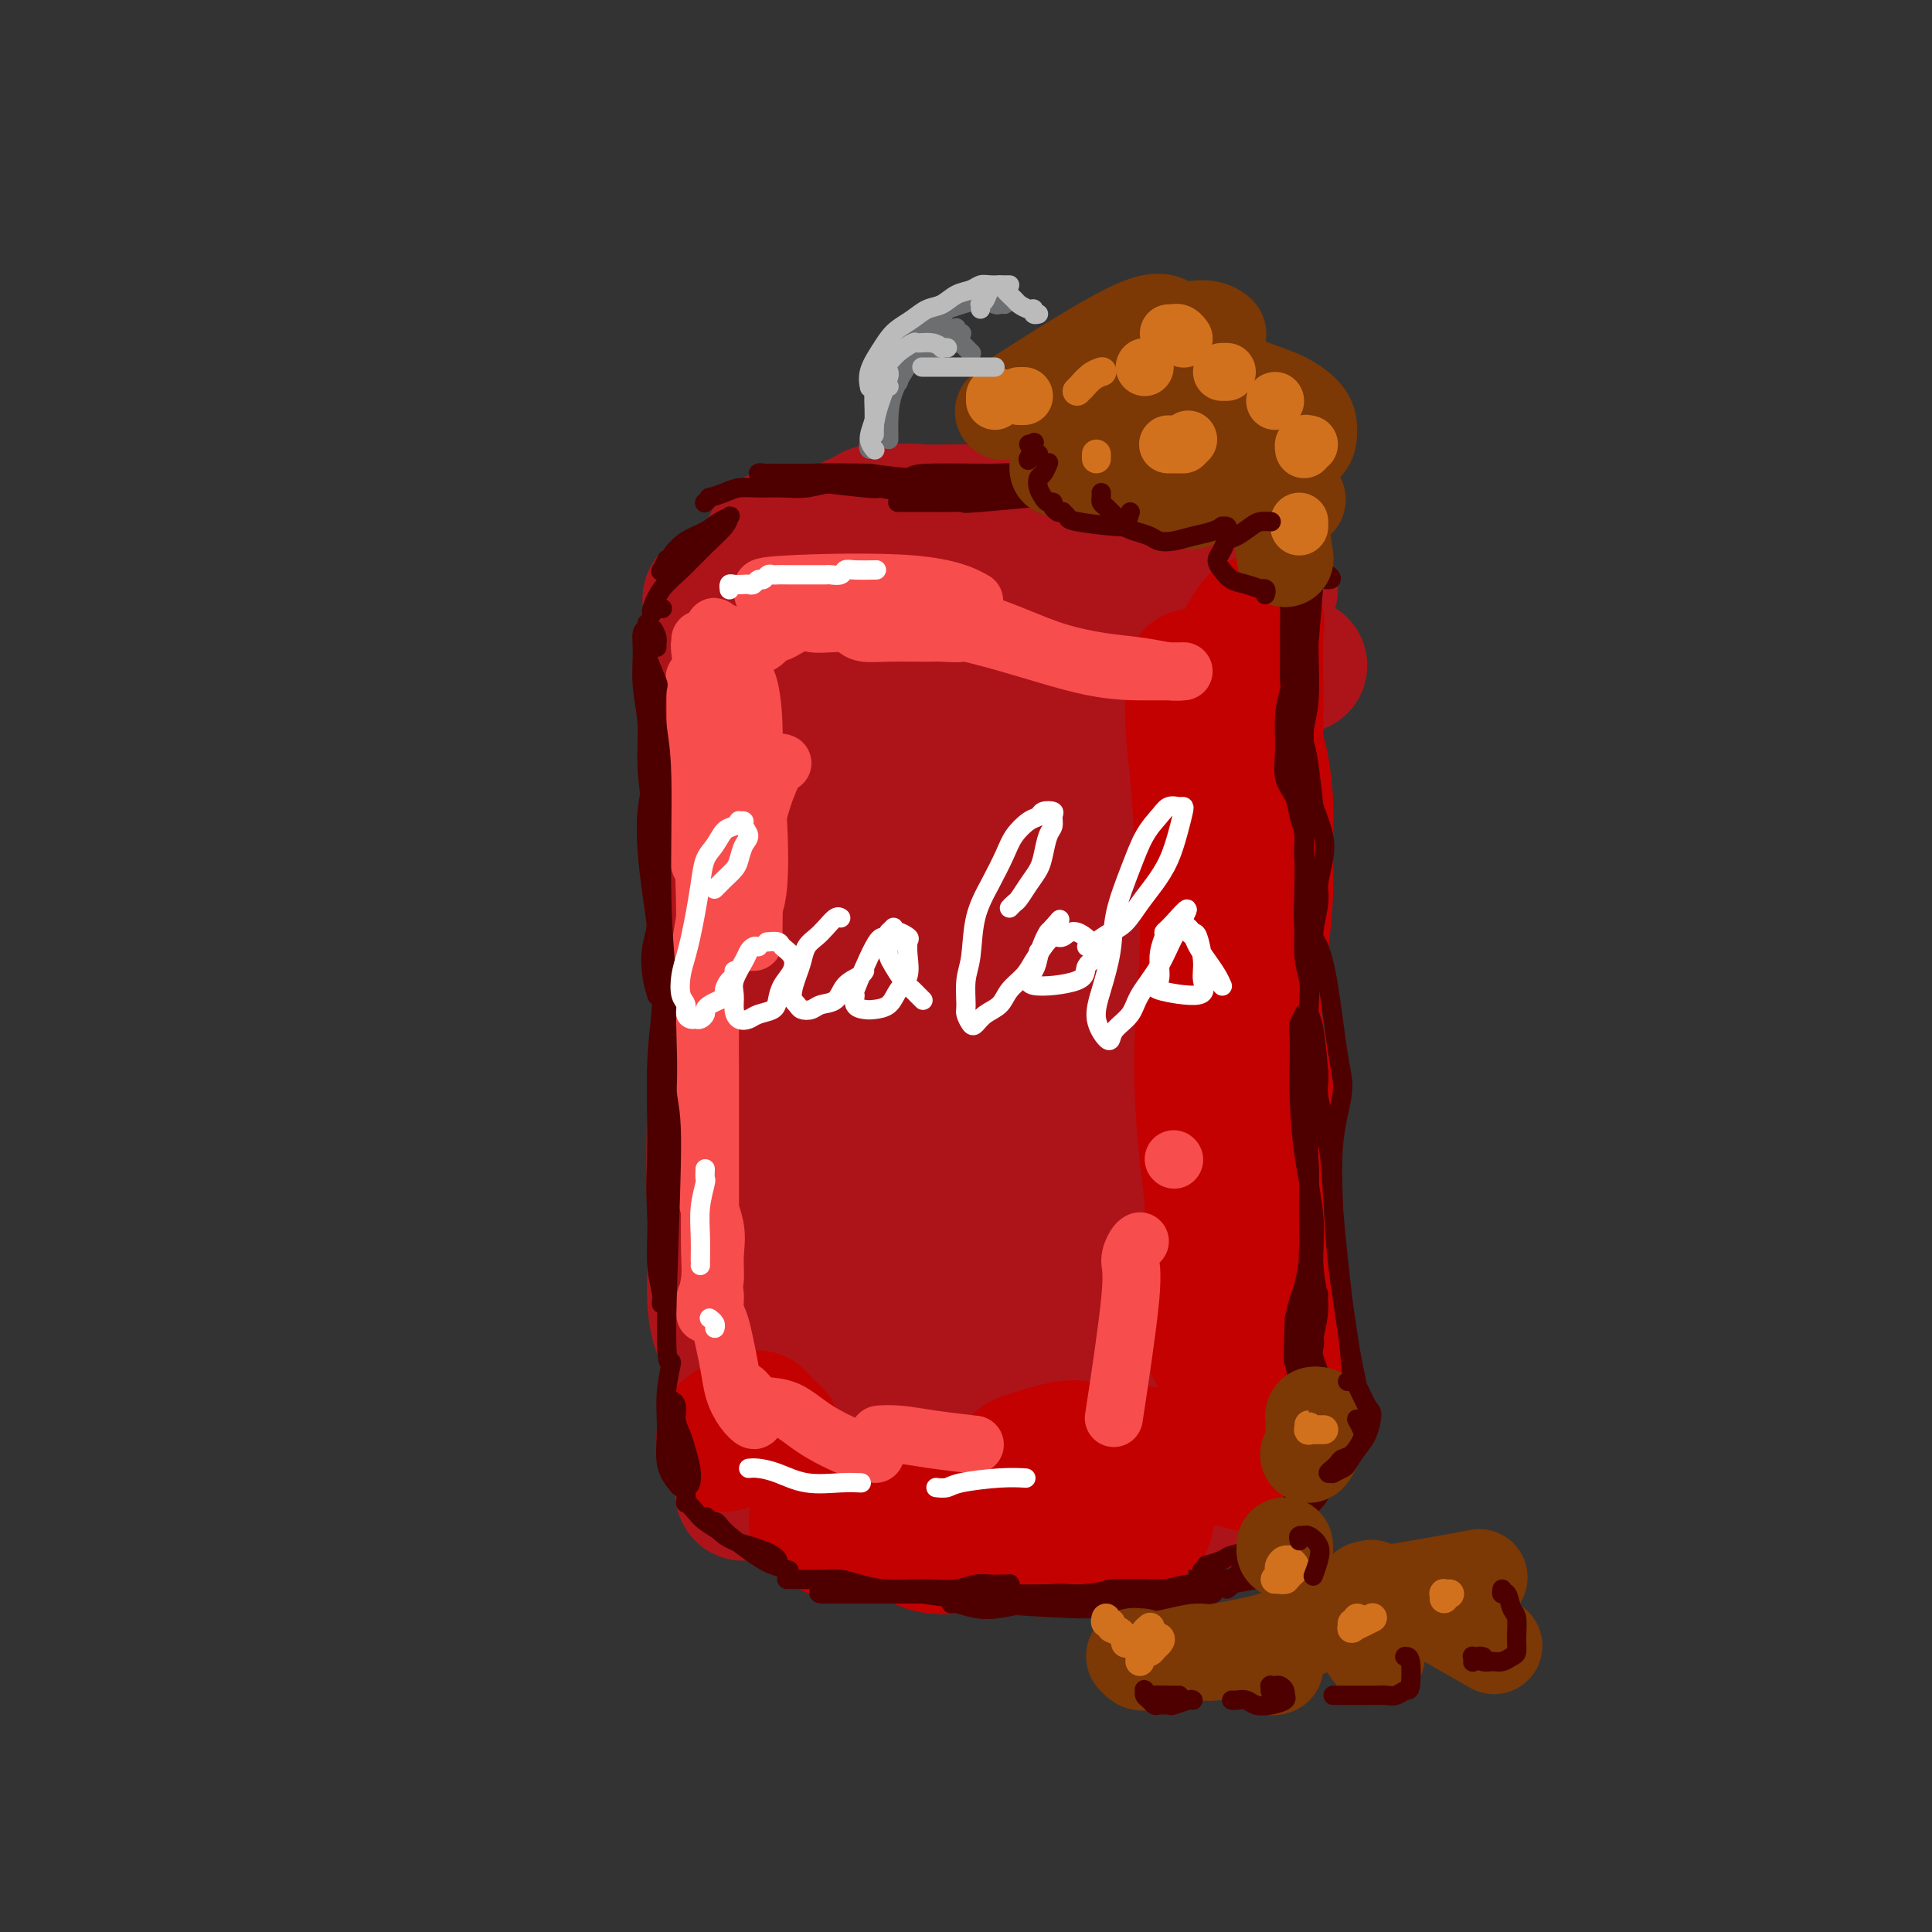 <svg viewBox='0 0 400 400' version='1.1' xmlns='http://www.w3.org/2000/svg' xmlns:xlink='http://www.w3.org/1999/xlink'><rect x="0" y="0" width="400" height="400" fill="#333333" stroke="none"/><g fill='none' stroke='rgb(173,20,25)' stroke-width='28' stroke-linecap='round' stroke-linejoin='round'><path d='M150,130c-0.070,-0.409 -0.141,-0.817 0,-1c0.141,-0.183 0.493,-0.139 1,1c0.507,1.139 1.168,3.373 2,7c0.832,3.627 1.834,8.648 3,15c1.166,6.352 2.496,14.034 4,21c1.504,6.966 3.183,13.217 4,20c0.817,6.783 0.772,14.097 0,21c-0.772,6.903 -2.272,13.393 -3,20c-0.728,6.607 -0.685,13.329 -1,19c-0.315,5.671 -0.988,10.290 -1,14c-0.012,3.710 0.637,6.509 1,9c0.363,2.491 0.441,4.673 1,6c0.559,1.327 1.601,1.801 2,2c0.399,0.199 0.157,0.125 0,0c-0.157,-0.125 -0.229,-0.301 0,-1c0.229,-0.699 0.759,-1.919 1,-4c0.241,-2.081 0.192,-5.021 0,-8c-0.192,-2.979 -0.528,-5.996 -1,-10c-0.472,-4.004 -1.082,-8.997 -2,-15c-0.918,-6.003 -2.145,-13.018 -3,-19c-0.855,-5.982 -1.340,-10.932 -2,-16c-0.660,-5.068 -1.497,-10.254 -2,-15c-0.503,-4.746 -0.674,-9.053 -1,-13c-0.326,-3.947 -0.809,-7.534 -1,-11c-0.191,-3.466 -0.090,-6.810 0,-9c0.090,-2.190 0.168,-3.225 0,-5c-0.168,-1.775 -0.581,-4.290 -1,-6c-0.419,-1.710 -0.844,-2.614 -1,-4c-0.156,-1.386 -0.045,-3.253 0,-5c0.045,-1.747 0.022,-3.373 0,-5'/><path d='M150,138c-2.011,-23.627 -0.540,-9.694 0,-5c0.540,4.694 0.148,0.147 0,-2c-0.148,-2.147 -0.054,-1.896 0,-2c0.054,-0.104 0.067,-0.564 0,-1c-0.067,-0.436 -0.215,-0.849 0,-1c0.215,-0.151 0.793,-0.040 1,0c0.207,0.040 0.044,0.011 0,0c-0.044,-0.011 0.030,-0.003 0,0c-0.030,0.003 -0.163,0.001 0,0c0.163,-0.001 0.621,-0.000 1,0c0.379,0.000 0.680,0.000 1,0c0.320,-0.000 0.658,-0.000 1,0c0.342,0.000 0.688,0.000 1,0c0.312,-0.000 0.592,-0.001 1,0c0.408,0.001 0.946,0.003 2,0c1.054,-0.003 2.625,-0.012 4,0c1.375,0.012 2.552,0.045 4,0c1.448,-0.045 3.165,-0.167 5,0c1.835,0.167 3.788,0.622 6,1c2.212,0.378 4.683,0.679 7,1c2.317,0.321 4.478,0.663 7,1c2.522,0.337 5.403,0.668 8,1c2.597,0.332 4.911,0.666 8,1c3.089,0.334 6.954,0.668 10,1c3.046,0.332 5.272,0.663 8,1c2.728,0.337 5.959,0.679 9,1c3.041,0.321 5.892,0.622 8,1c2.108,0.378 3.472,0.833 6,1c2.528,0.167 6.219,0.045 8,0c1.781,-0.045 1.652,-0.013 2,0c0.348,0.013 1.174,0.006 2,0'/><path d='M260,137c17.031,1.543 5.608,0.400 2,0c-3.608,-0.400 0.600,-0.056 2,0c1.400,0.056 -0.008,-0.177 0,0c0.008,0.177 1.431,0.765 2,1c0.569,0.235 0.285,0.118 0,0'/><path d='M262,142c-0.027,0.005 -0.053,0.009 0,0c0.053,-0.009 0.187,-0.032 0,0c-0.187,0.032 -0.694,0.117 -1,1c-0.306,0.883 -0.411,2.562 -1,4c-0.589,1.438 -1.660,2.635 -2,5c-0.340,2.365 0.053,5.897 0,9c-0.053,3.103 -0.550,5.777 -1,9c-0.450,3.223 -0.852,6.995 -1,11c-0.148,4.005 -0.043,8.243 0,13c0.043,4.757 0.025,10.034 0,15c-0.025,4.966 -0.058,9.621 0,14c0.058,4.379 0.205,8.481 0,13c-0.205,4.519 -0.764,9.456 -1,14c-0.236,4.544 -0.149,8.696 0,13c0.149,4.304 0.361,8.761 1,13c0.639,4.239 1.703,8.261 2,12c0.297,3.739 -0.175,7.196 0,10c0.175,2.804 0.998,4.956 1,7c0.002,2.044 -0.815,3.979 -1,5c-0.185,1.021 0.264,1.128 0,1c-0.264,-0.128 -1.241,-0.491 -2,-2c-0.759,-1.509 -1.299,-4.163 -2,-8c-0.701,-3.837 -1.561,-8.858 -3,-15c-1.439,-6.142 -3.456,-13.406 -5,-22c-1.544,-8.594 -2.616,-18.518 -3,-27c-0.384,-8.482 -0.081,-15.521 0,-22c0.081,-6.479 -0.061,-12.396 0,-17c0.061,-4.604 0.326,-7.894 0,-12c-0.326,-4.106 -1.242,-9.029 -2,-13c-0.758,-3.971 -1.360,-6.992 -2,-10c-0.640,-3.008 -1.320,-6.004 -2,-9'/><path d='M237,154c-1.563,-6.360 -2.471,-6.260 -3,-7c-0.529,-0.740 -0.679,-2.319 -1,-3c-0.321,-0.681 -0.812,-0.464 -1,0c-0.188,0.464 -0.071,1.175 0,3c0.071,1.825 0.097,4.765 0,5c-0.097,0.235 -0.316,-2.237 0,14c0.316,16.237 1.169,51.181 2,72c0.831,20.819 1.642,27.514 3,36c1.358,8.486 3.265,18.764 4,25c0.735,6.236 0.299,8.429 0,10c-0.299,1.571 -0.460,2.519 -1,1c-0.540,-1.519 -1.460,-5.505 -3,-11c-1.540,-5.495 -3.699,-12.498 -6,-21c-2.301,-8.502 -4.745,-18.501 -7,-29c-2.255,-10.499 -4.320,-21.496 -6,-32c-1.680,-10.504 -2.974,-20.514 -4,-29c-1.026,-8.486 -1.786,-15.448 -2,-20c-0.214,-4.552 0.116,-6.694 0,-7c-0.116,-0.306 -0.677,1.225 -1,2c-0.323,0.775 -0.408,0.794 -1,2c-0.592,1.206 -1.689,3.600 -3,8c-1.311,4.400 -2.834,10.806 -4,19c-1.166,8.194 -1.974,18.177 -3,28c-1.026,9.823 -2.269,19.485 -3,28c-0.731,8.515 -0.949,15.884 -1,21c-0.051,5.116 0.067,7.979 0,10c-0.067,2.021 -0.317,3.202 0,3c0.317,-0.202 1.201,-1.785 2,-4c0.799,-2.215 1.514,-5.061 2,-11c0.486,-5.939 0.743,-14.969 1,-24'/><path d='M201,243c0.279,-13.050 -1.525,-26.176 -3,-39c-1.475,-12.824 -2.622,-25.348 -4,-37c-1.378,-11.652 -2.987,-22.433 -4,-29c-1.013,-6.567 -1.429,-8.921 -2,-10c-0.571,-1.079 -1.298,-0.882 -2,1c-0.702,1.882 -1.380,5.447 -2,8c-0.620,2.553 -1.182,4.092 -3,19c-1.818,14.908 -4.892,43.186 -6,59c-1.108,15.814 -0.251,19.163 0,24c0.251,4.837 -0.106,11.163 0,15c0.106,3.837 0.674,5.186 1,6c0.326,0.814 0.411,1.094 1,1c0.589,-0.094 1.682,-0.563 3,-2c1.318,-1.437 2.862,-3.841 4,-8c1.138,-4.159 1.872,-10.072 2,-19c0.128,-8.928 -0.350,-20.870 -1,-32c-0.650,-11.130 -1.472,-21.449 -3,-30c-1.528,-8.551 -3.760,-15.334 -5,-20c-1.240,-4.666 -1.486,-7.214 -2,-8c-0.514,-0.786 -1.297,0.189 -2,2c-0.703,1.811 -1.326,4.457 -2,8c-0.674,3.543 -1.397,7.983 -2,16c-0.603,8.017 -1.084,19.612 -2,30c-0.916,10.388 -2.268,19.569 -3,29c-0.732,9.431 -0.845,19.112 -1,26c-0.155,6.888 -0.351,10.984 0,14c0.351,3.016 1.249,4.953 2,6c0.751,1.047 1.356,1.205 2,1c0.644,-0.205 1.327,-0.773 2,-3c0.673,-2.227 1.337,-6.114 2,-10'/><path d='M171,261c0.792,-4.918 1.772,-12.213 2,-23c0.228,-10.787 -0.296,-25.066 -1,-38c-0.704,-12.934 -1.590,-24.524 -3,-34c-1.410,-9.476 -3.346,-16.839 -5,-21c-1.654,-4.161 -3.025,-5.119 -4,-7c-0.975,-1.881 -1.553,-4.683 -3,0c-1.447,4.683 -3.762,16.852 -5,28c-1.238,11.148 -1.401,21.273 -2,32c-0.599,10.727 -1.636,22.054 -2,32c-0.364,9.946 -0.055,18.510 0,25c0.055,6.490 -0.142,10.906 0,14c0.142,3.094 0.625,4.867 1,6c0.375,1.133 0.642,1.624 1,1c0.358,-0.624 0.808,-2.365 2,-4c1.192,-1.635 3.125,-3.163 4,-7c0.875,-3.837 0.690,-9.983 1,-19c0.310,-9.017 1.115,-20.907 1,-32c-0.115,-11.093 -1.149,-21.391 -2,-30c-0.851,-8.609 -1.520,-15.530 -2,-21c-0.480,-5.470 -0.773,-9.489 -1,-13c-0.227,-3.511 -0.389,-6.513 -1,-9c-0.611,-2.487 -1.671,-4.460 -2,-6c-0.329,-1.540 0.074,-2.648 0,-4c-0.074,-1.352 -0.623,-2.947 -1,-4c-0.377,-1.053 -0.581,-1.564 -1,-2c-0.419,-0.436 -1.051,-0.796 -1,-1c0.051,-0.204 0.787,-0.250 1,0c0.213,0.250 -0.096,0.798 0,1c0.096,0.202 0.599,0.058 1,0c0.401,-0.058 0.701,-0.029 1,0'/><path d='M150,125c0.461,0.198 0.115,0.193 0,0c-0.115,-0.193 0.001,-0.576 0,-1c-0.001,-0.424 -0.121,-0.891 0,-1c0.121,-0.109 0.481,0.140 1,0c0.519,-0.140 1.195,-0.668 1,-1c-0.195,-0.332 -1.261,-0.468 3,0c4.261,0.468 13.849,1.541 18,2c4.151,0.459 2.865,0.305 4,1c1.135,0.695 4.693,2.239 8,3c3.307,0.761 6.365,0.739 9,1c2.635,0.261 4.849,0.806 7,1c2.151,0.194 4.240,0.037 6,0c1.760,-0.037 3.192,0.045 5,0c1.808,-0.045 3.991,-0.218 6,0c2.009,0.218 3.842,0.828 6,1c2.158,0.172 4.639,-0.093 7,0c2.361,0.093 4.600,0.543 7,1c2.400,0.457 4.961,0.921 7,1c2.039,0.079 3.555,-0.228 5,0c1.445,0.228 2.817,0.990 4,1c1.183,0.010 2.176,-0.732 3,-1c0.824,-0.268 1.479,-0.062 2,0c0.521,0.062 0.909,-0.021 1,0c0.091,0.021 -0.114,0.146 0,0c0.114,-0.146 0.549,-0.565 1,-1c0.451,-0.435 0.919,-0.887 1,-1c0.081,-0.113 -0.226,0.114 0,0c0.226,-0.114 0.984,-0.569 1,-1c0.016,-0.431 -0.710,-0.837 -1,-1c-0.290,-0.163 -0.145,-0.081 0,0'/><path d='M262,129c1.289,-0.714 0.511,0.001 0,0c-0.511,-0.001 -0.755,-0.717 -1,-1c-0.245,-0.283 -0.492,-0.131 -1,0c-0.508,0.131 -1.277,0.241 -2,0c-0.723,-0.241 -1.399,-0.834 -2,-1c-0.601,-0.166 -1.128,0.093 -3,0c-1.872,-0.093 -5.088,-0.539 -7,-1c-1.912,-0.461 -2.520,-0.937 -3,-1c-0.480,-0.063 -0.833,0.285 -2,0c-1.167,-0.285 -3.150,-1.205 -5,-2c-1.850,-0.795 -3.567,-1.467 -5,-2c-1.433,-0.533 -2.581,-0.927 -4,-1c-1.419,-0.073 -3.108,0.176 -5,0c-1.892,-0.176 -3.987,-0.778 -6,-1c-2.013,-0.222 -3.944,-0.063 -6,0c-2.056,0.063 -4.236,0.029 -6,0c-1.764,-0.029 -3.113,-0.053 -5,0c-1.887,0.053 -4.311,0.184 -7,0c-2.689,-0.184 -5.644,-0.684 -8,-1c-2.356,-0.316 -4.113,-0.449 -6,-1c-1.887,-0.551 -3.904,-1.520 -6,-2c-2.096,-0.480 -4.273,-0.472 -6,-1c-1.727,-0.528 -3.005,-1.593 -4,-2c-0.995,-0.407 -1.707,-0.158 -2,0c-0.293,0.158 -0.168,0.224 0,0c0.168,-0.224 0.378,-0.736 1,-1c0.622,-0.264 1.656,-0.278 3,0c1.344,0.278 3.000,0.848 5,1c2.000,0.152 4.346,-0.113 7,0c2.654,0.113 5.615,0.604 9,1c3.385,0.396 7.192,0.698 11,1'/><path d='M196,114c7.158,0.493 8.054,0.726 11,1c2.946,0.274 7.941,0.588 12,1c4.059,0.412 7.180,0.923 11,1c3.820,0.077 8.338,-0.281 12,0c3.662,0.281 6.469,1.200 9,2c2.531,0.800 4.786,1.483 7,2c2.214,0.517 4.387,0.870 5,1c0.613,0.130 -0.333,0.036 -1,0c-0.667,-0.036 -1.054,-0.015 -2,0c-0.946,0.015 -2.450,0.023 -4,0c-1.550,-0.023 -3.146,-0.076 -5,0c-1.854,0.076 -3.968,0.280 -6,0c-2.032,-0.280 -3.984,-1.045 -6,-1c-2.016,0.045 -4.098,0.899 -6,1c-1.902,0.101 -3.624,-0.549 -5,-1c-1.376,-0.451 -2.406,-0.701 -4,-1c-1.594,-0.299 -3.752,-0.647 -6,-1c-2.248,-0.353 -4.586,-0.710 -7,-1c-2.414,-0.290 -4.904,-0.511 -7,-1c-2.096,-0.489 -3.798,-1.245 -6,-2c-2.202,-0.755 -4.904,-1.508 -7,-2c-2.096,-0.492 -3.584,-0.723 -5,-1c-1.416,-0.277 -2.758,-0.600 -4,-1c-1.242,-0.400 -2.384,-0.876 -3,-1c-0.616,-0.124 -0.708,0.103 -1,0c-0.292,-0.103 -0.785,-0.536 -1,-1c-0.215,-0.464 -0.150,-0.959 0,-1c0.150,-0.041 0.387,0.374 1,0c0.613,-0.374 1.604,-1.535 3,-2c1.396,-0.465 3.198,-0.232 5,0'/><path d='M186,106c2.263,-0.310 3.422,-0.084 5,0c1.578,0.084 3.576,0.025 6,0c2.424,-0.025 5.273,-0.017 8,0c2.727,0.017 5.330,0.043 8,0c2.670,-0.043 5.406,-0.156 8,0c2.594,0.156 5.044,0.580 7,1c1.956,0.420 3.416,0.834 4,1c0.584,0.166 0.292,0.083 0,0'/><path d='M211,131c-0.329,-0.000 -0.659,-0.000 -1,0c-0.341,0.000 -0.695,0.001 -1,0c-0.305,-0.001 -0.562,-0.003 -1,0c-0.438,0.003 -1.058,0.011 -1,0c0.058,-0.011 0.794,-0.042 2,0c1.206,0.042 2.882,0.158 5,0c2.118,-0.158 4.678,-0.588 7,-1c2.322,-0.412 4.406,-0.806 7,-1c2.594,-0.194 5.697,-0.190 8,0c2.303,0.190 3.806,0.564 5,1c1.194,0.436 2.078,0.932 2,1c-0.078,0.068 -1.117,-0.293 -2,0c-0.883,0.293 -1.611,1.241 -3,2c-1.389,0.759 -3.438,1.328 -6,2c-2.562,0.672 -5.637,1.448 -8,2c-2.363,0.552 -4.013,0.879 -6,1c-1.987,0.121 -4.312,0.036 -6,0c-1.688,-0.036 -2.739,-0.024 -3,0c-0.261,0.024 0.270,0.059 0,0c-0.270,-0.059 -1.340,-0.211 0,-1c1.340,-0.789 5.091,-2.213 8,-3c2.909,-0.787 4.977,-0.937 6,-1c1.023,-0.063 1.002,-0.039 1,0c-0.002,0.039 0.016,0.095 0,0c-0.016,-0.095 -0.067,-0.339 -1,0c-0.933,0.339 -2.750,1.262 -5,2c-2.250,0.738 -4.933,1.291 -7,2c-2.067,0.709 -3.518,1.576 -5,2c-1.482,0.424 -2.995,0.407 -4,1c-1.005,0.593 -1.503,1.797 -2,3'/><path d='M200,143c-3.795,1.671 -1.781,0.847 -1,1c0.781,0.153 0.331,1.281 0,2c-0.331,0.719 -0.542,1.028 -1,2c-0.458,0.972 -1.162,2.608 -3,4c-1.838,1.392 -4.811,2.541 -6,3c-1.189,0.459 -0.595,0.230 0,0'/><path d='M163,133c0.092,0.001 0.184,0.001 0,0c-0.184,-0.001 -0.643,-0.004 -1,0c-0.357,0.004 -0.611,0.015 -1,0c-0.389,-0.015 -0.912,-0.055 -1,0c-0.088,0.055 0.261,0.206 0,1c-0.261,0.794 -1.131,2.232 -2,4c-0.869,1.768 -1.738,3.867 -2,6c-0.262,2.133 0.083,4.299 0,7c-0.083,2.701 -0.596,5.935 -1,9c-0.404,3.065 -0.701,5.960 -1,9c-0.299,3.040 -0.602,6.223 -1,10c-0.398,3.777 -0.891,8.146 -1,12c-0.109,3.854 0.167,7.193 0,11c-0.167,3.807 -0.778,8.084 -1,12c-0.222,3.916 -0.055,7.472 0,11c0.055,3.528 -0.001,7.027 0,11c0.001,3.973 0.060,8.421 0,12c-0.060,3.579 -0.241,6.290 0,9c0.241,2.710 0.902,5.420 1,8c0.098,2.580 -0.366,5.029 0,8c0.366,2.971 1.563,6.463 2,9c0.437,2.537 0.115,4.119 0,6c-0.115,1.881 -0.023,4.061 0,6c0.023,1.939 -0.022,3.636 0,5c0.022,1.364 0.111,2.393 0,3c-0.111,0.607 -0.421,0.792 0,1c0.421,0.208 1.575,0.441 2,0c0.425,-0.441 0.121,-1.554 0,-2c-0.121,-0.446 -0.061,-0.223 0,0'/><path d='M164,262c-0.220,0.447 -0.440,0.893 -1,2c-0.560,1.107 -1.459,2.874 -2,5c-0.541,2.126 -0.722,4.609 -1,7c-0.278,2.391 -0.652,4.688 -1,7c-0.348,2.312 -0.671,4.637 -1,7c-0.329,2.363 -0.664,4.763 -1,7c-0.336,2.237 -0.674,4.312 -1,6c-0.326,1.688 -0.640,2.988 -1,4c-0.360,1.012 -0.766,1.735 -1,2c-0.234,0.265 -0.297,0.071 0,0c0.297,-0.071 0.953,-0.020 2,0c1.047,0.020 2.486,0.009 4,0c1.514,-0.009 3.102,-0.015 5,0c1.898,0.015 4.106,0.052 6,0c1.894,-0.052 3.474,-0.195 6,0c2.526,0.195 5.998,0.726 9,1c3.002,0.274 5.534,0.291 8,0c2.466,-0.291 4.867,-0.890 7,-1c2.133,-0.110 3.999,0.270 6,0c2.001,-0.270 4.138,-1.190 6,-2c1.862,-0.810 3.449,-1.509 5,-2c1.551,-0.491 3.066,-0.774 4,-1c0.934,-0.226 1.285,-0.394 2,-1c0.715,-0.606 1.793,-1.650 2,-2c0.207,-0.350 -0.455,-0.005 -1,0c-0.545,0.005 -0.971,-0.328 -1,-1c-0.029,-0.672 0.338,-1.681 0,-3c-0.338,-1.319 -1.382,-2.948 -2,-5c-0.618,-2.052 -0.809,-4.526 -1,-7'/><path d='M221,285c-0.880,-4.148 -0.582,-6.518 -1,-9c-0.418,-2.482 -1.554,-5.076 -2,-7c-0.446,-1.924 -0.203,-3.177 0,-4c0.203,-0.823 0.366,-1.214 0,-1c-0.366,0.214 -1.261,1.035 -2,1c-0.739,-0.035 -1.323,-0.925 -3,2c-1.677,2.925 -4.448,9.666 -6,13c-1.552,3.334 -1.884,3.262 -2,4c-0.116,0.738 -0.017,2.288 0,4c0.017,1.712 -0.047,3.588 0,5c0.047,1.412 0.207,2.360 1,3c0.793,0.640 2.219,0.973 3,1c0.781,0.027 0.918,-0.251 2,-1c1.082,-0.749 3.108,-1.970 4,-3c0.892,-1.030 0.650,-1.871 0,-3c-0.650,-1.129 -1.708,-2.546 -3,-4c-1.292,-1.454 -2.817,-2.946 -5,-4c-2.183,-1.054 -5.025,-1.672 -8,-2c-2.975,-0.328 -6.085,-0.367 -9,0c-2.915,0.367 -5.636,1.138 -8,2c-2.364,0.862 -4.371,1.813 -6,3c-1.629,1.187 -2.878,2.609 -4,4c-1.122,1.391 -2.115,2.751 -3,4c-0.885,1.249 -1.663,2.388 -2,3c-0.337,0.612 -0.234,0.697 0,1c0.234,0.303 0.599,0.825 1,1c0.401,0.175 0.837,0.003 1,0c0.163,-0.003 0.054,0.164 0,0c-0.054,-0.164 -0.053,-0.660 0,-1c0.053,-0.340 0.158,-0.526 0,-1c-0.158,-0.474 -0.579,-1.237 -1,-2'/><path d='M168,294c-0.377,-0.636 -0.820,-0.225 -1,0c-0.180,0.225 -0.097,0.265 0,0c0.097,-0.265 0.209,-0.833 0,-1c-0.209,-0.167 -0.738,0.068 -1,0c-0.262,-0.068 -0.255,-0.439 0,-1c0.255,-0.561 0.758,-1.314 1,-1c0.242,0.314 0.221,1.693 0,-1c-0.221,-2.693 -0.643,-9.458 -1,-12c-0.357,-2.542 -0.648,-0.862 -1,-1c-0.352,-0.138 -0.766,-2.095 -1,-3c-0.234,-0.905 -0.289,-0.758 -1,-1c-0.711,-0.242 -2.079,-0.873 -3,-1c-0.921,-0.127 -1.395,0.252 -2,1c-0.605,0.748 -1.343,1.867 -2,3c-0.657,1.133 -1.235,2.282 -2,4c-0.765,1.718 -1.717,4.006 -2,6c-0.283,1.994 0.105,3.695 0,5c-0.105,1.305 -0.701,2.214 -1,3c-0.299,0.786 -0.302,1.450 0,2c0.302,0.550 0.908,0.987 1,1c0.092,0.013 -0.329,-0.398 0,-1c0.329,-0.602 1.409,-1.397 2,-2c0.591,-0.603 0.693,-1.015 1,-2c0.307,-0.985 0.818,-2.541 1,-4c0.182,-1.459 0.035,-2.819 0,-4c-0.035,-1.181 0.042,-2.183 0,-3c-0.042,-0.817 -0.204,-1.451 0,-2c0.204,-0.549 0.772,-1.014 1,-1c0.228,0.014 0.114,0.507 0,1'/><path d='M157,279c0.852,-2.297 0.481,0.960 0,3c-0.481,2.040 -1.071,2.864 -1,4c0.071,1.136 0.803,2.584 1,4c0.197,1.416 -0.142,2.802 0,4c0.142,1.198 0.764,2.210 1,3c0.236,0.790 0.086,1.357 0,2c-0.086,0.643 -0.109,1.360 2,2c2.109,0.640 6.349,1.202 9,1c2.651,-0.202 3.714,-1.170 7,-1c3.286,0.170 8.796,1.477 11,2c2.204,0.523 1.102,0.261 0,0'/><path d='M173,303c0.123,0.022 0.247,0.044 0,0c-0.247,-0.044 -0.864,-0.155 -1,0c-0.136,0.155 0.210,0.575 0,1c-0.210,0.425 -0.975,0.856 -1,1c-0.025,0.144 0.692,-0.000 1,0c0.308,0.000 0.209,0.144 1,1c0.791,0.856 2.472,2.425 4,3c1.528,0.575 2.901,0.158 5,0c2.099,-0.158 4.922,-0.056 7,0c2.078,0.056 3.412,0.068 5,0c1.588,-0.068 3.431,-0.214 5,0c1.569,0.214 2.864,0.789 4,1c1.136,0.211 2.114,0.057 3,0c0.886,-0.057 1.682,-0.016 2,0c0.318,0.016 0.159,0.008 0,0'/><path d='M189,315c-0.430,-0.111 -0.860,-0.222 -1,0c-0.140,0.222 0.012,0.776 0,1c-0.012,0.224 -0.186,0.116 0,0c0.186,-0.116 0.734,-0.241 2,0c1.266,0.241 3.251,0.849 5,1c1.749,0.151 3.263,-0.155 5,0c1.737,0.155 3.699,0.773 6,1c2.301,0.227 4.943,0.065 6,0c1.057,-0.065 0.528,-0.032 0,0'/></g>
<g fill='none' stroke='rgb(195,1,1)' stroke-width='28' stroke-linecap='round' stroke-linejoin='round'><path d='M247,140c0.025,0.192 0.050,0.383 0,2c-0.050,1.617 -0.175,4.659 0,8c0.175,3.341 0.649,6.979 1,11c0.351,4.021 0.580,8.424 1,14c0.420,5.576 1.031,12.326 1,19c-0.031,6.674 -0.703,13.273 -1,19c-0.297,5.727 -0.221,10.584 0,15c0.221,4.416 0.585,8.393 1,12c0.415,3.607 0.882,6.844 1,10c0.118,3.156 -0.111,6.233 0,9c0.111,2.767 0.563,5.226 1,8c0.437,2.774 0.860,5.865 1,8c0.140,2.135 -0.003,3.316 0,4c0.003,0.684 0.151,0.871 0,1c-0.151,0.129 -0.602,0.199 -1,0c-0.398,-0.199 -0.743,-0.669 -1,-2c-0.257,-1.331 -0.427,-3.524 0,-6c0.427,-2.476 1.452,-5.236 2,-9c0.548,-3.764 0.620,-8.533 1,-14c0.380,-5.467 1.068,-11.631 2,-18c0.932,-6.369 2.107,-12.941 3,-19c0.893,-6.059 1.505,-11.604 2,-16c0.495,-4.396 0.875,-7.641 1,-11c0.125,-3.359 -0.005,-6.831 0,-10c0.005,-3.169 0.145,-6.034 0,-9c-0.145,-2.966 -0.575,-6.032 -1,-8c-0.425,-1.968 -0.845,-2.838 -1,-4c-0.155,-1.162 -0.044,-2.618 0,-4c0.044,-1.382 0.022,-2.691 0,-4'/><path d='M260,146c-0.309,-6.549 -0.083,-3.422 0,-3c0.083,0.422 0.022,-1.861 0,-3c-0.022,-1.139 -0.004,-1.135 0,-2c0.004,-0.865 -0.007,-2.599 0,-4c0.007,-1.401 0.031,-2.470 0,-3c-0.031,-0.530 -0.117,-0.520 0,-1c0.117,-0.480 0.438,-1.451 0,-1c-0.438,0.451 -1.634,2.323 -2,3c-0.366,0.677 0.097,0.158 0,1c-0.097,0.842 -0.755,3.045 -1,5c-0.245,1.955 -0.076,3.662 0,6c0.076,2.338 0.061,5.308 0,9c-0.061,3.692 -0.166,8.105 0,12c0.166,3.895 0.604,7.273 1,13c0.396,5.727 0.750,13.802 1,20c0.250,6.198 0.396,10.518 1,15c0.604,4.482 1.664,9.125 2,12c0.336,2.875 -0.054,3.980 0,7c0.054,3.020 0.550,7.954 1,12c0.450,4.046 0.852,7.203 1,10c0.148,2.797 0.042,5.232 0,8c-0.042,2.768 -0.019,5.869 0,9c0.019,3.131 0.034,6.293 0,9c-0.034,2.707 -0.117,4.959 0,7c0.117,2.041 0.435,3.870 0,6c-0.435,2.130 -1.622,4.561 -2,6c-0.378,1.439 0.052,1.888 0,2c-0.052,0.112 -0.586,-0.111 -1,0c-0.414,0.111 -0.707,0.555 -1,1'/><path d='M260,302c-0.575,1.387 -0.013,0.354 0,0c0.013,-0.354 -0.522,-0.028 -1,0c-0.478,0.028 -0.899,-0.241 -1,0c-0.101,0.241 0.119,0.992 0,1c-0.119,0.008 -0.575,-0.728 -2,-1c-1.425,-0.272 -3.818,-0.079 -5,0c-1.182,0.079 -1.152,0.043 -2,0c-0.848,-0.043 -2.574,-0.092 -4,0c-1.426,0.092 -2.552,0.325 -4,0c-1.448,-0.325 -3.218,-1.208 -5,-1c-1.782,0.208 -3.577,1.507 -5,2c-1.423,0.493 -2.473,0.180 -4,0c-1.527,-0.180 -3.531,-0.228 -5,0c-1.469,0.228 -2.402,0.733 -3,1c-0.598,0.267 -0.861,0.296 -1,0c-0.139,-0.296 -0.152,-0.917 0,-1c0.152,-0.083 0.471,0.372 1,0c0.529,-0.372 1.268,-1.573 2,-2c0.732,-0.427 1.458,-0.082 2,0c0.542,0.082 0.900,-0.099 1,0c0.100,0.099 -0.060,0.477 0,1c0.060,0.523 0.338,1.191 0,2c-0.338,0.809 -1.294,1.760 -2,3c-0.706,1.240 -1.163,2.767 -2,4c-0.837,1.233 -2.055,2.170 -3,3c-0.945,0.830 -1.618,1.554 -2,2c-0.382,0.446 -0.474,0.614 0,1c0.474,0.386 1.512,0.988 3,1c1.488,0.012 3.425,-0.568 5,-1c1.575,-0.432 2.787,-0.716 4,-1'/><path d='M227,316c2.241,-0.225 1.843,-0.788 2,-1c0.157,-0.212 0.871,-0.074 1,0c0.129,0.074 -0.325,0.083 -1,0c-0.675,-0.083 -1.570,-0.257 -2,0c-0.430,0.257 -0.393,0.946 -4,2c-3.607,1.054 -10.857,2.472 -14,3c-3.143,0.528 -2.177,0.166 -3,0c-0.823,-0.166 -3.433,-0.136 -6,0c-2.567,0.136 -5.090,0.377 -7,0c-1.910,-0.377 -3.207,-1.372 -5,-2c-1.793,-0.628 -4.082,-0.890 -6,-1c-1.918,-0.110 -3.463,-0.068 -5,0c-1.537,0.068 -3.065,0.161 -4,0c-0.935,-0.161 -1.279,-0.575 -2,-1c-0.721,-0.425 -1.821,-0.861 -2,-1c-0.179,-0.139 0.563,0.019 1,0c0.437,-0.019 0.569,-0.215 3,0c2.431,0.215 7.159,0.842 9,1c1.841,0.158 0.794,-0.154 2,0c1.206,0.154 4.666,0.775 8,1c3.334,0.225 6.540,0.053 10,0c3.460,-0.053 7.172,0.014 11,0c3.828,-0.014 7.773,-0.110 11,0c3.227,0.110 5.736,0.425 8,0c2.264,-0.425 4.282,-1.589 5,-2c0.718,-0.411 0.137,-0.069 -1,0c-1.137,0.069 -2.831,-0.136 -4,0c-1.169,0.136 -1.815,0.614 -3,1c-1.185,0.386 -2.910,0.682 -5,1c-2.090,0.318 -4.545,0.659 -7,1'/><path d='M217,318c-5.242,0.453 -8.348,0.085 -10,0c-1.652,-0.085 -1.849,0.113 -3,0c-1.151,-0.113 -3.257,-0.537 -6,-1c-2.743,-0.463 -6.124,-0.965 -7,-1c-0.876,-0.035 0.752,0.398 -1,0c-1.752,-0.398 -6.883,-1.627 -9,-2c-2.117,-0.373 -1.218,0.108 -1,0c0.218,-0.108 -0.245,-0.806 0,-1c0.245,-0.194 1.196,0.115 2,0c0.804,-0.115 1.460,-0.654 3,-1c1.540,-0.346 3.963,-0.497 6,-1c2.037,-0.503 3.687,-1.357 7,-2c3.313,-0.643 8.287,-1.076 12,-2c3.713,-0.924 6.163,-2.341 8,-3c1.837,-0.659 3.059,-0.562 4,-1c0.941,-0.438 1.599,-1.412 2,-2c0.401,-0.588 0.545,-0.791 0,-1c-0.545,-0.209 -1.780,-0.423 -4,0c-2.220,0.423 -5.425,1.483 -7,2c-1.575,0.517 -1.522,0.492 -2,1c-0.478,0.508 -1.489,1.548 -2,2c-0.511,0.452 -0.522,0.314 0,0c0.522,-0.314 1.578,-0.804 2,-1c0.422,-0.196 0.211,-0.098 0,0'/><path d='M160,297c0.083,-0.103 0.167,-0.207 0,0c-0.167,0.207 -0.584,0.724 -1,1c-0.416,0.276 -0.830,0.312 -1,0c-0.170,-0.312 -0.097,-0.970 0,-1c0.097,-0.030 0.218,0.569 0,0c-0.218,-0.569 -0.777,-2.305 -1,-3c-0.223,-0.695 -0.112,-0.347 0,0'/><path d='M150,299c-0.008,-0.445 -0.016,-0.890 0,-1c0.016,-0.110 0.056,0.115 0,0c-0.056,-0.115 -0.207,-0.569 0,-1c0.207,-0.431 0.774,-0.837 1,-1c0.226,-0.163 0.113,-0.081 0,0'/></g>
<g fill='none' stroke='rgb(248,77,77)' stroke-width='12' stroke-linecap='round' stroke-linejoin='round'><path d='M145,133c0.002,0.142 0.005,0.285 0,0c-0.005,-0.285 -0.016,-0.997 0,-1c0.016,-0.003 0.061,0.703 0,1c-0.061,0.297 -0.226,0.184 0,2c0.226,1.816 0.843,5.561 1,9c0.157,3.439 -0.148,6.571 0,10c0.148,3.429 0.748,7.154 1,11c0.252,3.846 0.156,7.813 0,12c-0.156,4.187 -0.374,8.594 -1,13c-0.626,4.406 -1.662,8.812 -2,13c-0.338,4.188 0.022,8.159 0,12c-0.022,3.841 -0.427,7.551 0,11c0.427,3.449 1.684,6.636 2,10c0.316,3.364 -0.310,6.903 0,10c0.310,3.097 1.558,5.750 2,8c0.442,2.250 0.080,4.098 0,6c-0.080,1.902 0.122,3.859 0,5c-0.122,1.141 -0.568,1.465 -1,2c-0.432,0.535 -0.849,1.282 -1,2c-0.151,0.718 -0.037,1.407 0,2c0.037,0.593 -0.004,1.091 0,1c0.004,-0.091 0.054,-0.771 0,-1c-0.054,-0.229 -0.211,-0.008 0,-1c0.211,-0.992 0.789,-3.198 1,-5c0.211,-1.802 0.056,-3.202 0,-6c-0.056,-2.798 -0.014,-6.996 0,-11c0.014,-4.004 0.001,-7.813 0,-12c-0.001,-4.187 0.010,-8.751 0,-13c-0.010,-4.249 -0.041,-8.182 0,-12c0.041,-3.818 0.155,-7.519 0,-11c-0.155,-3.481 -0.577,-6.740 -1,-10'/><path d='M146,190c-0.166,-14.733 -0.580,-10.567 -1,-11c-0.420,-0.433 -0.845,-5.466 -1,-9c-0.155,-3.534 -0.041,-5.571 0,-8c0.041,-2.429 0.009,-5.252 0,-8c-0.009,-2.748 0.004,-5.423 0,-7c-0.004,-1.577 -0.026,-2.057 0,-3c0.026,-0.943 0.101,-2.349 0,-3c-0.101,-0.651 -0.377,-0.546 0,-1c0.377,-0.454 1.406,-1.466 2,-2c0.594,-0.534 0.752,-0.591 1,-1c0.248,-0.409 0.585,-1.171 1,-2c0.415,-0.829 0.906,-1.724 1,-2c0.094,-0.276 -0.209,0.066 0,0c0.209,-0.066 0.931,-0.541 1,-1c0.069,-0.459 -0.514,-0.903 -1,-1c-0.486,-0.097 -0.873,0.154 -1,0c-0.127,-0.154 0.008,-0.714 0,-1c-0.008,-0.286 -0.158,-0.298 0,0c0.158,0.298 0.623,0.906 1,1c0.377,0.094 0.664,-0.328 1,0c0.336,0.328 0.719,1.405 1,2c0.281,0.595 0.459,0.708 1,1c0.541,0.292 1.444,0.764 2,1c0.556,0.236 0.764,0.236 1,0c0.236,-0.236 0.500,-0.707 1,-1c0.500,-0.293 1.236,-0.407 2,-1c0.764,-0.593 1.555,-1.664 2,-2c0.445,-0.336 0.543,0.063 1,0c0.457,-0.063 1.273,-0.590 2,-1c0.727,-0.410 1.363,-0.705 2,-1'/><path d='M165,129c2.178,-0.933 2.125,-0.265 3,0c0.875,0.265 2.680,0.127 5,0c2.320,-0.127 5.154,-0.244 8,0c2.846,0.244 5.704,0.850 8,1c2.296,0.150 4.029,-0.156 6,0c1.971,0.156 4.179,0.775 4,1c-0.179,0.225 -2.745,0.057 -4,0c-1.255,-0.057 -1.200,-0.004 -3,0c-1.800,0.004 -5.455,-0.041 -8,0c-2.545,0.041 -3.982,0.170 -5,0c-1.018,-0.170 -1.619,-0.638 -2,-1c-0.381,-0.362 -0.543,-0.619 0,-1c0.543,-0.381 1.792,-0.887 4,-1c2.208,-0.113 5.376,0.166 10,1c4.624,0.834 10.705,2.223 17,4c6.295,1.777 12.804,3.941 18,5c5.196,1.059 9.078,1.013 12,1c2.922,-0.013 4.883,0.008 6,0c1.117,-0.008 1.389,-0.046 1,0c-0.389,0.046 -1.441,0.175 -3,0c-1.559,-0.175 -3.626,-0.656 -6,-1c-2.374,-0.344 -5.056,-0.553 -8,-1c-2.944,-0.447 -6.151,-1.131 -9,-2c-2.849,-0.869 -5.342,-1.921 -8,-3c-2.658,-1.079 -5.483,-2.185 -8,-3c-2.517,-0.815 -4.727,-1.340 -7,-2c-2.273,-0.660 -4.609,-1.455 -7,-2c-2.391,-0.545 -4.836,-0.839 -7,-1c-2.164,-0.161 -4.047,-0.189 -6,0c-1.953,0.189 -3.977,0.594 -6,1'/><path d='M170,125c-3.802,0.048 -3.808,0.168 -5,0c-1.192,-0.168 -3.572,-0.622 -5,-1c-1.428,-0.378 -1.905,-0.679 -2,-1c-0.095,-0.321 0.193,-0.663 0,-1c-0.193,-0.337 -0.866,-0.668 5,-1c5.866,-0.332 18.272,-0.666 26,0c7.728,0.666 10.780,2.333 12,3c1.220,0.667 0.610,0.333 0,0'/><path d='M162,158c-0.354,-0.132 -0.708,-0.264 -1,0c-0.292,0.264 -0.523,0.923 -1,2c-0.477,1.077 -1.200,2.570 -2,5c-0.800,2.430 -1.678,5.796 -2,9c-0.322,3.204 -0.087,6.247 0,10c0.087,3.753 0.025,8.215 0,10c-0.025,1.785 -0.012,0.892 0,0'/><path d='M155,154c0.091,0.912 0.183,1.824 0,2c-0.183,0.176 -0.639,-0.384 -1,1c-0.361,1.384 -0.627,4.711 -1,8c-0.373,3.289 -0.853,6.540 -1,9c-0.147,2.460 0.037,4.129 0,5c-0.037,0.871 -0.296,0.946 0,1c0.296,0.054 1.148,0.089 2,-1c0.852,-1.089 1.703,-3.300 2,-6c0.297,-2.700 0.041,-5.889 0,-10c-0.041,-4.111 0.132,-9.146 0,-13c-0.132,-3.854 -0.568,-6.529 -1,-8c-0.432,-1.471 -0.859,-1.739 -1,-2c-0.141,-0.261 0.004,-0.516 0,0c-0.004,0.516 -0.158,1.803 0,4c0.158,2.197 0.627,5.304 1,8c0.373,2.696 0.650,4.982 1,8c0.350,3.018 0.774,6.768 1,11c0.226,4.232 0.253,8.947 0,12c-0.253,3.053 -0.787,4.444 -1,5c-0.213,0.556 -0.107,0.278 0,0'/><path d='M147,267c0.447,0.150 0.893,0.300 1,1c0.107,0.700 -0.127,1.951 0,3c0.127,1.049 0.614,1.898 1,3c0.386,1.102 0.671,2.457 1,4c0.329,1.543 0.702,3.273 1,5c0.298,1.727 0.521,3.450 1,5c0.479,1.550 1.216,2.925 2,4c0.784,1.075 1.617,1.849 2,2c0.383,0.151 0.316,-0.321 0,-1c-0.316,-0.679 -0.881,-1.566 -1,-2c-0.119,-0.434 0.206,-0.414 0,-1c-0.206,-0.586 -0.944,-1.778 -1,-2c-0.056,-0.222 0.571,0.526 1,1c0.429,0.474 0.659,0.673 1,1c0.341,0.327 0.792,0.781 2,1c1.208,0.219 3.172,0.202 5,1c1.828,0.798 3.521,2.410 6,4c2.479,1.590 5.744,3.159 8,4c2.256,0.841 3.502,0.955 4,1c0.498,0.045 0.249,0.023 0,0'/><path d='M184,297c-1.150,0.022 -2.300,0.045 -2,0c0.300,-0.045 2.049,-0.156 4,0c1.951,0.156 4.102,0.581 7,1c2.898,0.419 6.542,0.834 8,1c1.458,0.166 0.729,0.083 0,0'/><path d='M243,240c0.000,0.000 0.100,0.100 0.1,0.1'/><path d='M236,257c-0.285,0.150 -0.571,0.300 -1,1c-0.429,0.700 -1.002,1.951 -1,3c0.002,1.049 0.577,1.898 0,8c-0.577,6.102 -2.308,17.458 -3,22c-0.692,4.542 -0.346,2.271 0,0'/></g>
<g fill='none' stroke='rgb(78,0,0)' stroke-width='4' stroke-linecap='round' stroke-linejoin='round'><path d='M136,134c-0.022,-0.373 -0.045,-0.746 0,-1c0.045,-0.254 0.157,-0.390 0,-1c-0.157,-0.610 -0.582,-1.693 -1,-2c-0.418,-0.307 -0.830,0.162 -1,0c-0.170,-0.162 -0.099,-0.955 0,-1c0.099,-0.045 0.227,0.659 0,1c-0.227,0.341 -0.808,0.319 -1,1c-0.192,0.681 0.005,2.064 0,4c-0.005,1.936 -0.213,4.426 0,7c0.213,2.574 0.846,5.233 1,8c0.154,2.767 -0.173,5.641 0,9c0.173,3.359 0.844,7.202 1,11c0.156,3.798 -0.203,7.551 0,11c0.203,3.449 0.969,6.594 1,9c0.031,2.406 -0.671,4.072 -1,6c-0.329,1.928 -0.284,4.119 0,6c0.284,1.881 0.808,3.451 1,4c0.192,0.549 0.052,0.078 0,0c-0.052,-0.078 -0.017,0.237 0,0c0.017,-0.237 0.015,-1.026 0,-2c-0.015,-0.974 -0.044,-2.134 0,-4c0.044,-1.866 0.159,-4.437 0,-7c-0.159,-2.563 -0.593,-5.118 -1,-8c-0.407,-2.882 -0.789,-6.090 -1,-9c-0.211,-2.910 -0.253,-5.520 0,-8c0.253,-2.480 0.800,-4.830 1,-7c0.200,-2.170 0.054,-4.161 0,-6c-0.054,-1.839 -0.015,-3.525 0,-5c0.015,-1.475 0.008,-2.737 0,-4'/><path d='M135,146c-0.381,-10.322 -0.834,-6.128 -1,-5c-0.166,1.128 -0.047,-0.809 0,-2c0.047,-1.191 0.020,-1.635 0,-2c-0.020,-0.365 -0.033,-0.650 0,-1c0.033,-0.350 0.113,-0.767 0,-1c-0.113,-0.233 -0.419,-0.284 0,1c0.419,1.284 1.561,3.904 2,5c0.439,1.096 0.174,0.669 0,2c-0.174,1.331 -0.257,4.420 0,7c0.257,2.580 0.856,4.652 1,11c0.144,6.348 -0.165,16.972 0,25c0.165,8.028 0.805,13.459 1,17c0.195,3.541 -0.054,5.190 0,9c0.054,3.810 0.411,9.780 0,15c-0.411,5.220 -1.590,9.690 -2,14c-0.410,4.310 -0.053,8.459 0,12c0.053,3.541 -0.200,6.472 0,9c0.200,2.528 0.853,4.652 1,6c0.147,1.348 -0.213,1.921 0,2c0.213,0.079 1.000,-0.336 1,-1c0.000,-0.664 -0.786,-1.576 -1,-3c-0.214,-1.424 0.142,-3.360 0,-6c-0.142,-2.640 -0.784,-5.983 -1,-10c-0.216,-4.017 -0.005,-8.707 0,-14c0.005,-5.293 -0.194,-11.190 0,-16c0.194,-4.810 0.781,-8.532 1,-12c0.219,-3.468 0.069,-6.682 0,-9c-0.069,-2.318 -0.057,-3.739 0,-5c0.057,-1.261 0.159,-2.360 0,-3c-0.159,-0.640 -0.580,-0.820 -1,-1'/><path d='M136,190c-0.158,-12.078 -0.054,-3.274 0,0c0.054,3.274 0.058,1.019 0,1c-0.058,-0.019 -0.178,2.199 0,4c0.178,1.801 0.655,3.185 1,9c0.345,5.815 0.558,16.061 1,21c0.442,4.939 1.114,4.569 1,14c-0.114,9.431 -1.013,28.661 -1,37c0.013,8.339 0.938,5.786 1,6c0.062,0.214 -0.741,3.196 -1,6c-0.259,2.804 0.024,5.431 0,8c-0.024,2.569 -0.357,5.079 0,7c0.357,1.921 1.403,3.253 2,4c0.597,0.747 0.745,0.909 1,1c0.255,0.091 0.616,0.110 1,0c0.384,-0.110 0.793,-0.350 1,-1c0.207,-0.650 0.214,-1.711 0,-3c-0.214,-1.289 -0.650,-2.805 -1,-4c-0.350,-1.195 -0.615,-2.069 -1,-3c-0.385,-0.931 -0.889,-1.918 -1,-3c-0.111,-1.082 0.170,-2.258 0,-3c-0.170,-0.742 -0.793,-1.050 -1,-1c-0.207,0.050 -0.000,0.459 0,1c0.000,0.541 -0.206,1.216 0,2c0.206,0.784 0.826,1.677 1,3c0.174,1.323 -0.097,3.075 0,4c0.097,0.925 0.562,1.021 1,2c0.438,0.979 0.849,2.840 1,4c0.151,1.160 0.043,1.617 0,2c-0.043,0.383 -0.022,0.691 0,1'/><path d='M142,309c0.210,3.142 -0.264,1.997 0,2c0.264,0.003 1.267,1.152 2,2c0.733,0.848 1.197,1.393 2,2c0.803,0.607 1.945,1.276 3,2c1.055,0.724 2.025,1.504 3,2c0.975,0.496 1.956,0.707 3,1c1.044,0.293 2.149,0.667 3,1c0.851,0.333 1.446,0.624 2,1c0.554,0.376 1.067,0.837 1,1c-0.067,0.163 -0.713,0.027 -1,0c-0.287,-0.027 -0.213,0.053 0,0c0.213,-0.053 0.565,-0.240 -1,-1c-1.565,-0.760 -5.048,-2.095 -7,-3c-1.952,-0.905 -2.373,-1.382 -3,-2c-0.627,-0.618 -1.461,-1.377 -2,-2c-0.539,-0.623 -0.783,-1.110 -1,-1c-0.217,0.110 -0.406,0.817 0,1c0.406,0.183 1.406,-0.158 2,0c0.594,0.158 0.783,0.817 2,2c1.217,1.183 3.461,2.892 5,4c1.539,1.108 2.371,1.617 3,2c0.629,0.383 1.054,0.642 2,1c0.946,0.358 2.413,0.817 3,1c0.587,0.183 0.293,0.092 0,0'/><path d='M164,327c-0.030,0.000 -0.061,0.000 0,0c0.061,-0.000 0.212,-0.000 0,0c-0.212,0.000 -0.788,0.000 -1,0c-0.212,-0.000 -0.062,-0.000 0,0c0.062,0.000 0.035,0.000 0,0c-0.035,-0.000 -0.078,-0.001 0,0c0.078,0.001 0.277,0.003 1,0c0.723,-0.003 1.970,-0.011 3,0c1.030,0.011 1.842,0.042 3,0c1.158,-0.042 2.661,-0.155 4,0c1.339,0.155 2.514,0.578 4,1c1.486,0.422 3.282,0.841 5,1c1.718,0.159 3.356,0.057 5,0c1.644,-0.057 3.293,-0.068 5,0c1.707,0.068 3.470,0.214 5,0c1.530,-0.214 2.826,-0.789 4,-1c1.174,-0.211 2.225,-0.057 3,0c0.775,0.057 1.275,0.018 2,0c0.725,-0.018 1.675,-0.015 2,0c0.325,0.015 0.024,0.043 0,0c-0.024,-0.043 0.229,-0.155 0,0c-0.229,0.155 -0.941,0.577 -2,1c-1.059,0.423 -2.466,0.845 -4,1c-1.534,0.155 -3.195,0.041 -5,0c-1.805,-0.041 -3.754,-0.011 -6,0c-2.246,0.011 -4.788,0.003 -7,0c-2.212,-0.003 -4.093,-0.001 -6,0c-1.907,0.001 -3.841,0.000 -5,0c-1.159,-0.000 -1.543,-0.000 -2,0c-0.457,0.000 -0.988,0.000 -1,0c-0.012,-0.000 0.494,-0.000 1,0'/><path d='M172,330c-5.439,0.079 -0.538,-0.722 2,-1c2.538,-0.278 2.712,-0.033 4,0c1.288,0.033 3.690,-0.145 6,0c2.310,0.145 4.529,0.613 7,1c2.471,0.387 5.196,0.692 7,1c1.804,0.308 2.689,0.618 7,1c4.311,0.382 12.050,0.834 16,1c3.950,0.166 4.113,0.044 5,0c0.887,-0.044 2.500,-0.011 4,0c1.500,0.011 2.888,-0.001 4,0c1.112,0.001 1.950,0.014 3,0c1.050,-0.014 2.312,-0.056 3,0c0.688,0.056 0.800,0.211 1,0c0.200,-0.211 0.487,-0.789 1,-1c0.513,-0.211 1.251,-0.055 2,0c0.749,0.055 1.508,0.011 2,0c0.492,-0.011 0.718,0.012 1,0c0.282,-0.012 0.619,-0.060 1,0c0.381,0.060 0.807,0.226 1,0c0.193,-0.226 0.155,-0.844 0,-1c-0.155,-0.156 -0.426,0.150 0,0c0.426,-0.150 1.550,-0.757 2,-1c0.450,-0.243 0.225,-0.121 0,0'/><path d='M225,332c-0.012,-0.417 -0.024,-0.833 0,-1c0.024,-0.167 0.083,-0.083 0,0c-0.083,0.083 -0.309,0.167 0,0c0.309,-0.167 1.152,-0.585 2,-1c0.848,-0.415 1.700,-0.828 3,-1c1.300,-0.172 3.047,-0.102 5,0c1.953,0.102 4.110,0.238 6,0c1.890,-0.238 3.511,-0.848 5,-1c1.489,-0.152 2.845,0.156 4,0c1.155,-0.156 2.108,-0.774 3,-1c0.892,-0.226 1.723,-0.058 2,0c0.277,0.058 0.001,0.005 0,0c-0.001,-0.005 0.272,0.036 0,0c-0.272,-0.036 -1.090,-0.150 -2,0c-0.910,0.150 -1.910,0.565 -3,1c-1.090,0.435 -2.268,0.891 -4,1c-1.732,0.109 -4.019,-0.129 -6,0c-1.981,0.129 -3.656,0.627 -6,1c-2.344,0.373 -5.357,0.623 -8,1c-2.643,0.377 -4.914,0.882 -7,1c-2.086,0.118 -3.986,-0.149 -6,0c-2.014,0.149 -4.144,0.715 -6,1c-1.856,0.285 -3.440,0.287 -5,0c-1.560,-0.287 -3.096,-0.865 -4,-1c-0.904,-0.135 -1.176,0.174 -1,0c0.176,-0.174 0.798,-0.831 1,-1c0.202,-0.169 -0.018,0.151 1,0c1.018,-0.151 3.274,-0.771 5,-1c1.726,-0.229 2.922,-0.065 5,0c2.078,0.065 5.039,0.033 8,0'/><path d='M217,330c4.070,-0.248 4.746,0.131 7,0c2.254,-0.131 6.085,-0.771 9,-1c2.915,-0.229 4.912,-0.046 7,0c2.088,0.046 4.266,-0.044 6,0c1.734,0.044 3.023,0.222 4,0c0.977,-0.222 1.643,-0.843 2,-1c0.357,-0.157 0.404,0.150 2,0c1.596,-0.150 4.742,-0.757 6,-1c1.258,-0.243 0.629,-0.121 0,0'/><path d='M249,325c0.143,0.001 0.286,0.001 0,0c-0.286,-0.001 -1.000,-0.004 -1,0c0.000,0.004 0.715,0.016 1,0c0.285,-0.016 0.139,-0.060 0,0c-0.139,0.060 -0.271,0.223 0,0c0.271,-0.223 0.946,-0.833 1,-1c0.054,-0.167 -0.513,0.109 0,0c0.513,-0.109 2.106,-0.601 3,-1c0.894,-0.399 1.090,-0.704 2,-1c0.910,-0.296 2.534,-0.584 4,-1c1.466,-0.416 2.775,-0.962 4,-2c1.225,-1.038 2.367,-2.569 4,-4c1.633,-1.431 3.759,-2.762 5,-4c1.241,-1.238 1.598,-2.383 2,-3c0.402,-0.617 0.849,-0.706 1,-1c0.151,-0.294 0.004,-0.792 0,-1c-0.004,-0.208 0.133,-0.125 0,0c-0.133,0.125 -0.538,0.291 -1,1c-0.462,0.709 -0.981,1.960 -2,3c-1.019,1.040 -2.539,1.869 -4,3c-1.461,1.131 -2.863,2.565 -4,4c-1.137,1.435 -2.008,2.873 -3,4c-0.992,1.127 -2.104,1.945 -3,3c-0.896,1.055 -1.576,2.346 -2,3c-0.424,0.654 -0.591,0.669 -1,1c-0.409,0.331 -1.058,0.978 -1,1c0.058,0.022 0.825,-0.580 1,-1c0.175,-0.420 -0.242,-0.659 0,-1c0.242,-0.341 1.142,-0.784 2,-2c0.858,-1.216 1.674,-3.205 3,-5c1.326,-1.795 3.163,-3.398 5,-5'/><path d='M265,315c2.392,-3.475 2.873,-5.163 4,-7c1.127,-1.837 2.902,-3.823 4,-5c1.098,-1.177 1.519,-1.543 2,-2c0.481,-0.457 1.021,-1.004 1,-1c-0.021,0.004 -0.604,0.558 -1,1c-0.396,0.442 -0.607,0.773 -2,3c-1.393,2.227 -3.970,6.351 -5,8c-1.030,1.649 -0.515,0.825 0,0'/><path d='M278,303c-0.425,0.039 -0.849,0.079 -1,0c-0.151,-0.079 -0.028,-0.275 0,0c0.028,0.275 -0.039,1.022 0,1c0.039,-0.022 0.183,-0.812 0,-1c-0.183,-0.188 -0.695,0.225 -1,0c-0.305,-0.225 -0.404,-1.088 -1,-2c-0.596,-0.912 -1.690,-1.872 -2,-3c-0.310,-1.128 0.166,-2.424 0,-3c-0.166,-0.576 -0.972,-0.432 -1,-1c-0.028,-0.568 0.721,-1.846 1,-3c0.279,-1.154 0.089,-2.182 0,-3c-0.089,-0.818 -0.075,-1.426 0,-2c0.075,-0.574 0.211,-1.113 0,-2c-0.211,-0.887 -0.771,-2.121 -1,-3c-0.229,-0.879 -0.128,-1.404 0,-2c0.128,-0.596 0.282,-1.262 0,-2c-0.282,-0.738 -0.999,-1.549 -1,-2c-0.001,-0.451 0.714,-0.542 1,-1c0.286,-0.458 0.144,-1.281 0,-2c-0.144,-0.719 -0.291,-1.332 0,-2c0.291,-0.668 1.020,-1.389 1,-2c-0.020,-0.611 -0.790,-1.110 -1,-2c-0.210,-0.890 0.140,-2.170 0,-3c-0.140,-0.830 -0.770,-1.211 -1,-2c-0.230,-0.789 -0.062,-1.986 0,-3c0.062,-1.014 0.017,-1.843 0,-3c-0.017,-1.157 -0.004,-2.640 0,-4c0.004,-1.360 0.001,-2.597 0,-4c-0.001,-1.403 -0.000,-2.972 0,-4c0.000,-1.028 0.000,-1.514 0,-2'/><path d='M271,241c-0.326,-9.530 -0.141,-4.854 0,-4c0.141,0.854 0.237,-2.114 0,-4c-0.237,-1.886 -0.809,-2.691 -1,-4c-0.191,-1.309 -0.003,-3.121 0,-4c0.003,-0.879 -0.181,-0.825 0,-4c0.181,-3.175 0.727,-9.580 1,-13c0.273,-3.420 0.274,-3.857 0,-5c-0.274,-1.143 -0.824,-2.993 -1,-5c-0.176,-2.007 0.020,-4.172 0,-6c-0.020,-1.828 -0.257,-3.321 0,-5c0.257,-1.679 1.010,-3.544 1,-5c-0.010,-1.456 -0.781,-2.502 -1,-4c-0.219,-1.498 0.113,-3.448 0,-5c-0.113,-1.552 -0.672,-2.707 -1,-4c-0.328,-1.293 -0.424,-2.725 -1,-4c-0.576,-1.275 -1.633,-2.395 -2,-4c-0.367,-1.605 -0.046,-3.696 0,-6c0.046,-2.304 -0.184,-4.822 0,-7c0.184,-2.178 0.781,-4.018 1,-5c0.219,-0.982 0.059,-1.106 0,-2c-0.059,-0.894 -0.017,-2.557 0,-4c0.017,-1.443 0.008,-2.666 0,-4c-0.008,-1.334 -0.016,-2.780 0,-4c0.016,-1.220 0.057,-2.214 0,-3c-0.057,-0.786 -0.211,-1.365 0,-2c0.211,-0.635 0.788,-1.325 1,-2c0.212,-0.675 0.061,-1.336 0,-2c-0.061,-0.664 -0.030,-1.332 0,-2'/><path d='M268,118c0.249,-6.895 -0.130,-2.633 0,-1c0.130,1.633 0.767,0.638 1,0c0.233,-0.638 0.062,-0.919 0,-1c-0.062,-0.081 -0.017,0.039 0,0c0.017,-0.039 0.005,-0.237 0,0c-0.005,0.237 -0.001,0.907 0,1c0.001,0.093 0.001,-0.393 0,0c-0.001,0.393 -0.001,1.665 0,3c0.001,1.335 0.004,2.734 0,4c-0.004,1.266 -0.015,2.399 0,4c0.015,1.601 0.057,3.671 0,7c-0.057,3.329 -0.211,7.919 0,12c0.211,4.081 0.788,7.653 1,10c0.212,2.347 0.061,3.468 0,6c-0.061,2.532 -0.031,6.474 0,10c0.031,3.526 0.062,6.635 0,10c-0.062,3.365 -0.216,6.985 0,10c0.216,3.015 0.803,5.426 1,8c0.197,2.574 0.004,5.310 0,8c-0.004,2.690 0.181,5.332 0,8c-0.181,2.668 -0.728,5.360 -1,8c-0.272,2.640 -0.268,5.229 0,8c0.268,2.771 0.801,5.726 1,8c0.199,2.274 0.064,3.868 0,6c-0.064,2.132 -0.059,4.803 0,7c0.059,2.197 0.170,3.919 0,6c-0.170,2.081 -0.623,4.522 -1,6c-0.377,1.478 -0.679,1.994 -1,3c-0.321,1.006 -0.660,2.503 -1,4'/><path d='M268,273c-0.448,12.665 -0.067,8.328 0,7c0.067,-1.328 -0.178,0.354 0,2c0.178,1.646 0.780,3.256 1,4c0.220,0.744 0.058,0.622 0,3c-0.058,2.378 -0.011,7.255 0,9c0.011,1.745 -0.012,0.358 0,0c0.012,-0.358 0.060,0.314 0,0c-0.060,-0.314 -0.227,-1.614 0,-2c0.227,-0.386 0.848,0.142 1,0c0.152,-0.142 -0.165,-0.955 0,-2c0.165,-1.045 0.810,-2.324 1,-4c0.190,-1.676 -0.077,-3.751 0,-6c0.077,-2.249 0.497,-4.672 1,-7c0.503,-2.328 1.087,-4.561 1,-7c-0.087,-2.439 -0.847,-5.085 -1,-8c-0.153,-2.915 0.299,-6.100 0,-10c-0.299,-3.900 -1.349,-8.515 -2,-13c-0.651,-4.485 -0.902,-8.841 -1,-12c-0.098,-3.159 -0.041,-5.120 0,-7c0.041,-1.880 0.068,-3.680 0,-5c-0.068,-1.320 -0.229,-2.159 0,-3c0.229,-0.841 0.849,-1.685 1,-2c0.151,-0.315 -0.167,-0.101 0,0c0.167,0.101 0.818,0.089 1,0c0.182,-0.089 -0.105,-0.255 0,0c0.105,0.255 0.601,0.930 1,3c0.399,2.070 0.699,5.535 1,9'/><path d='M273,222c0.201,2.538 -0.297,2.883 0,5c0.297,2.117 1.389,6.006 2,10c0.611,3.994 0.741,8.091 1,12c0.259,3.909 0.646,7.629 1,11c0.354,3.371 0.674,6.394 1,9c0.326,2.606 0.658,4.794 1,7c0.342,2.206 0.695,4.430 1,6c0.305,1.570 0.562,2.485 1,5c0.438,2.515 1.058,6.630 1,8c-0.058,1.370 -0.793,-0.006 -1,0c-0.207,0.006 0.113,1.394 0,0c-0.113,-1.394 -0.658,-5.571 -1,-9c-0.342,-3.429 -0.481,-6.109 -1,-10c-0.519,-3.891 -1.417,-8.991 -2,-14c-0.583,-5.009 -0.852,-9.927 -1,-14c-0.148,-4.073 -0.175,-7.301 0,-10c0.175,-2.699 0.552,-4.870 1,-7c0.448,-2.130 0.966,-4.219 1,-6c0.034,-1.781 -0.418,-3.253 -1,-7c-0.582,-3.747 -1.295,-9.768 -2,-14c-0.705,-4.232 -1.401,-6.676 -2,-8c-0.599,-1.324 -1.101,-1.528 -1,-3c0.101,-1.472 0.806,-4.212 1,-6c0.194,-1.788 -0.123,-2.624 0,-4c0.123,-1.376 0.687,-3.294 1,-5c0.313,-1.706 0.375,-3.202 0,-5c-0.375,-1.798 -1.188,-3.899 -2,-6'/><path d='M272,167c-2.229,-21.473 -2.800,-11.156 -3,-8c-0.200,3.156 -0.028,-0.849 0,-4c0.028,-3.151 -0.088,-5.450 0,-6c0.088,-0.550 0.378,0.647 1,-5c0.622,-5.647 1.574,-18.138 2,-23c0.426,-4.862 0.324,-2.094 0,-1c-0.324,1.094 -0.872,0.514 -1,0c-0.128,-0.514 0.162,-0.963 0,-1c-0.162,-0.037 -0.775,0.336 -1,1c-0.225,0.664 -0.060,1.617 0,3c0.060,1.383 0.016,3.194 0,6c-0.016,2.806 -0.004,6.606 0,10c0.004,3.394 0.000,6.380 0,9c-0.000,2.620 0.004,4.872 0,6c-0.004,1.128 -0.015,1.131 0,1c0.015,-0.131 0.057,-0.397 0,-1c-0.057,-0.603 -0.211,-1.543 0,-3c0.211,-1.457 0.789,-3.431 1,-6c0.211,-2.569 0.056,-5.733 0,-10c-0.056,-4.267 -0.014,-9.637 0,-13c0.014,-3.363 0.000,-4.719 0,-6c-0.000,-1.281 0.014,-2.487 0,-3c-0.014,-0.513 -0.056,-0.334 0,0c0.056,0.334 0.211,0.821 0,1c-0.211,0.179 -0.788,0.048 -1,0c-0.212,-0.048 -0.061,-0.014 0,0c0.061,0.014 0.030,0.007 0,0'/><path d='M270,114c0.136,-6.980 -0.023,-1.929 0,0c0.023,1.929 0.230,0.737 0,0c-0.230,-0.737 -0.897,-1.020 -1,-1c-0.103,0.020 0.357,0.341 0,0c-0.357,-0.341 -1.530,-1.344 -2,-2c-0.470,-0.656 -0.238,-0.964 0,-1c0.238,-0.036 0.481,0.201 0,0c-0.481,-0.201 -1.686,-0.838 -2,-1c-0.314,-0.162 0.262,0.153 0,0c-0.262,-0.153 -1.362,-0.773 -2,-1c-0.638,-0.227 -0.813,-0.061 -1,0c-0.187,0.061 -0.386,0.016 -1,0c-0.614,-0.016 -1.642,-0.004 -2,0c-0.358,0.004 -0.044,0.001 0,0c0.044,-0.001 -0.180,-0.000 0,0c0.180,0.000 0.766,0.000 1,0c0.234,-0.000 0.117,-0.000 0,0'/><path d='M275,119c0.551,0.512 1.102,1.025 0,1c-1.102,-0.025 -3.856,-0.587 -5,-1c-1.144,-0.413 -0.677,-0.678 -1,-1c-0.323,-0.322 -1.434,-0.702 -3,-2c-1.566,-1.298 -3.586,-3.514 -5,-5c-1.414,-1.486 -2.224,-2.242 -3,-3c-0.776,-0.758 -1.520,-1.519 -2,-2c-0.480,-0.481 -0.697,-0.681 -1,-1c-0.303,-0.319 -0.693,-0.757 -1,-1c-0.307,-0.243 -0.531,-0.290 0,0c0.531,0.290 1.817,0.918 3,2c1.183,1.082 2.262,2.618 4,4c1.738,1.382 4.133,2.611 6,4c1.867,1.389 3.206,2.938 4,4c0.794,1.062 1.043,1.639 1,2c-0.043,0.361 -0.379,0.508 -1,0c-0.621,-0.508 -1.528,-1.670 -3,-3c-1.472,-1.330 -3.508,-2.829 -5,-4c-1.492,-1.171 -2.438,-2.013 -4,-3c-1.562,-0.987 -3.738,-2.120 -5,-3c-1.262,-0.880 -1.609,-1.506 -2,-2c-0.391,-0.494 -0.826,-0.855 -1,-1c-0.174,-0.145 -0.087,-0.072 0,0'/><path d='M137,126c0.122,-0.008 0.243,-0.016 0,0c-0.243,0.016 -0.851,0.056 -1,0c-0.149,-0.056 0.161,-0.209 0,0c-0.161,0.209 -0.792,0.781 -1,1c-0.208,0.219 0.008,0.086 0,0c-0.008,-0.086 -0.240,-0.123 0,-1c0.240,-0.877 0.954,-2.592 2,-4c1.046,-1.408 2.425,-2.507 4,-4c1.575,-1.493 3.345,-3.379 5,-5c1.655,-1.621 3.196,-2.978 4,-4c0.804,-1.022 0.872,-1.709 1,-2c0.128,-0.291 0.315,-0.188 0,0c-0.315,0.188 -1.131,0.460 -2,1c-0.869,0.540 -1.792,1.349 -3,2c-1.208,0.651 -2.703,1.143 -4,2c-1.297,0.857 -2.396,2.079 -3,3c-0.604,0.921 -0.711,1.542 -1,2c-0.289,0.458 -0.758,0.752 -1,1c-0.242,0.248 -0.258,0.452 0,0c0.258,-0.452 0.788,-1.558 1,-2c0.212,-0.442 0.106,-0.221 0,0'/><path d='M146,104c-0.010,0.009 -0.019,0.017 0,0c0.019,-0.017 0.067,-0.060 0,0c-0.067,0.060 -0.248,0.222 0,0c0.248,-0.222 0.925,-0.830 1,-1c0.075,-0.170 -0.452,0.098 0,0c0.452,-0.098 1.883,-0.561 3,-1c1.117,-0.439 1.918,-0.854 3,-1c1.082,-0.146 2.444,-0.024 4,0c1.556,0.024 3.307,-0.049 5,0c1.693,0.049 3.328,0.219 5,0c1.672,-0.219 3.379,-0.829 6,-1c2.621,-0.171 6.154,0.097 9,0c2.846,-0.097 5.004,-0.558 6,-1c0.996,-0.442 0.830,-0.865 4,-1c3.170,-0.135 9.676,0.016 13,0c3.324,-0.016 3.465,-0.201 5,0c1.535,0.201 4.463,0.786 7,1c2.537,0.214 4.681,0.057 6,0c1.319,-0.057 1.811,-0.015 2,0c0.189,0.015 0.073,0.003 0,0c-0.073,-0.003 -0.104,0.003 0,0c0.104,-0.003 0.342,-0.015 0,0c-0.342,0.015 -1.264,0.058 -2,0c-0.736,-0.058 -1.288,-0.216 -2,0c-0.712,0.216 -1.586,0.805 -3,1c-1.414,0.195 -3.368,-0.003 -5,0c-1.632,0.003 -2.943,0.207 -5,0c-2.057,-0.207 -4.862,-0.825 -8,-1c-3.138,-0.175 -6.611,0.093 -10,0c-3.389,-0.093 -6.695,-0.546 -10,-1'/><path d='M180,98c-9.241,-0.155 -10.845,-0.041 -12,0c-1.155,0.041 -1.863,0.010 -3,0c-1.137,-0.010 -2.705,0.002 -4,0c-1.295,-0.002 -2.319,-0.017 -3,0c-0.681,0.017 -1.020,0.065 -1,0c0.020,-0.065 0.400,-0.243 1,0c0.600,0.243 1.422,0.906 1,1c-0.422,0.094 -2.088,-0.381 2,0c4.088,0.381 13.930,1.619 18,2c4.070,0.381 2.369,-0.094 3,0c0.631,0.094 3.594,0.757 8,1c4.406,0.243 10.257,0.065 14,0c3.743,-0.065 5.380,-0.017 7,0c1.620,0.017 3.223,0.005 5,0c1.777,-0.005 3.726,-0.001 5,0c1.274,0.001 1.872,0.000 3,0c1.128,-0.000 2.788,-0.000 4,0c1.212,0.000 1.978,0.001 3,0c1.022,-0.001 2.301,-0.004 4,0c1.699,0.004 3.818,0.015 5,0c1.182,-0.015 1.427,-0.057 2,0c0.573,0.057 1.474,0.212 2,0c0.526,-0.212 0.678,-0.793 1,-1c0.322,-0.207 0.816,-0.042 1,0c0.184,0.042 0.060,-0.040 0,0c-0.060,0.040 -0.055,0.203 0,0c0.055,-0.203 0.158,-0.772 0,-1c-0.158,-0.228 -0.579,-0.114 -1,0'/><path d='M245,100c8.592,-0.308 2.571,-0.079 0,0c-2.571,0.079 -1.692,0.009 -2,0c-0.308,-0.009 -1.802,0.044 -3,0c-1.198,-0.044 -2.101,-0.183 -4,0c-1.899,0.183 -4.793,0.690 -6,1c-1.207,0.310 -0.727,0.423 -6,1c-5.273,0.577 -16.298,1.619 -21,2c-4.702,0.381 -3.082,0.102 -3,0c0.082,-0.102 -1.376,-0.027 -3,0c-1.624,0.027 -3.415,0.007 -5,0c-1.585,-0.007 -2.965,-0.002 -4,0c-1.035,0.002 -1.724,0.001 -2,0c-0.276,-0.001 -0.138,-0.000 0,0'/></g>
<g fill='none' stroke='rgb(255,255,255)' stroke-width='4' stroke-linecap='round' stroke-linejoin='round'><path d='M148,184c0.026,-0.026 0.052,-0.052 0,0c-0.052,0.052 -0.183,0.181 0,0c0.183,-0.181 0.678,-0.671 1,-1c0.322,-0.329 0.469,-0.497 1,-1c0.531,-0.503 1.445,-1.343 2,-2c0.555,-0.657 0.752,-1.133 1,-2c0.248,-0.867 0.546,-2.127 1,-3c0.454,-0.873 1.065,-1.359 1,-2c-0.065,-0.641 -0.804,-1.436 -1,-2c-0.196,-0.564 0.152,-0.896 0,-1c-0.152,-0.104 -0.803,0.020 -1,0c-0.197,-0.020 0.060,-0.184 0,0c-0.060,0.184 -0.436,0.714 -1,1c-0.564,0.286 -1.317,0.326 -2,1c-0.683,0.674 -1.296,1.982 -2,3c-0.704,1.018 -1.498,1.745 -2,3c-0.502,1.255 -0.712,3.038 -1,5c-0.288,1.962 -0.652,4.105 -1,6c-0.348,1.895 -0.678,3.543 -1,5c-0.322,1.457 -0.637,2.723 -1,4c-0.363,1.277 -0.774,2.567 -1,4c-0.226,1.433 -0.268,3.011 0,4c0.268,0.989 0.845,1.390 1,2c0.155,0.610 -0.112,1.428 0,2c0.112,0.572 0.604,0.896 1,1c0.396,0.104 0.697,-0.014 1,0c0.303,0.014 0.609,0.158 1,0c0.391,-0.158 0.868,-0.620 1,-1c0.132,-0.380 -0.080,-0.679 0,-1c0.080,-0.321 0.451,-0.663 1,-1c0.549,-0.337 1.274,-0.668 2,-1'/><path d='M149,207c1.265,-0.808 0.927,-1.327 1,-2c0.073,-0.673 0.556,-1.500 1,-2c0.444,-0.500 0.850,-0.673 1,-1c0.150,-0.327 0.043,-0.808 0,-1c-0.043,-0.192 -0.021,-0.096 0,0'/><path d='M157,196c-0.323,-0.080 -0.647,-0.160 -1,0c-0.353,0.160 -0.736,0.560 -1,1c-0.264,0.440 -0.408,0.920 -1,2c-0.592,1.080 -1.630,2.759 -2,4c-0.370,1.241 -0.070,2.042 0,3c0.070,0.958 -0.090,2.072 0,3c0.090,0.928 0.430,1.669 1,2c0.570,0.331 1.370,0.251 2,0c0.630,-0.251 1.090,-0.675 2,-1c0.910,-0.325 2.270,-0.552 3,-1c0.730,-0.448 0.830,-1.118 1,-2c0.170,-0.882 0.412,-1.977 1,-3c0.588,-1.023 1.523,-1.973 2,-3c0.477,-1.027 0.495,-2.132 0,-3c-0.495,-0.868 -1.504,-1.501 -2,-2c-0.496,-0.499 -0.480,-0.865 -1,-1c-0.520,-0.135 -1.577,-0.039 -2,0c-0.423,0.039 -0.211,0.019 0,0'/><path d='M174,190c-0.017,-0.013 -0.035,-0.025 0,0c0.035,0.025 0.122,0.089 0,0c-0.122,-0.089 -0.452,-0.330 -1,0c-0.548,0.330 -1.312,1.231 -2,2c-0.688,0.769 -1.299,1.407 -2,2c-0.701,0.593 -1.491,1.143 -2,2c-0.509,0.857 -0.737,2.023 -1,3c-0.263,0.977 -0.562,1.765 -1,3c-0.438,1.235 -1.016,2.916 -1,4c0.016,1.084 0.627,1.571 1,2c0.373,0.429 0.507,0.799 1,1c0.493,0.201 1.344,0.233 2,0c0.656,-0.233 1.118,-0.732 2,-1c0.882,-0.268 2.184,-0.307 3,-1c0.816,-0.693 1.147,-2.041 2,-3c0.853,-0.959 2.230,-1.527 3,-2c0.770,-0.473 0.934,-0.849 1,-1c0.066,-0.151 0.033,-0.075 0,0'/><path d='M185,192c-0.446,0.456 -0.891,0.912 -1,1c-0.109,0.088 0.119,-0.192 0,0c-0.119,0.192 -0.583,0.857 -1,1c-0.417,0.143 -0.785,-0.235 -2,2c-1.215,2.235 -3.277,7.083 -4,9c-0.723,1.917 -0.107,0.905 0,1c0.107,0.095 -0.295,1.298 0,2c0.295,0.702 1.288,0.902 2,1c0.712,0.098 1.144,0.095 2,0c0.856,-0.095 2.138,-0.281 3,-1c0.862,-0.719 1.305,-1.971 2,-3c0.695,-1.029 1.643,-1.836 2,-3c0.357,-1.164 0.125,-2.686 0,-4c-0.125,-1.314 -0.141,-2.420 0,-3c0.141,-0.580 0.441,-0.633 0,-1c-0.441,-0.367 -1.621,-1.049 -2,-1c-0.379,0.049 0.044,0.827 0,1c-0.044,0.173 -0.556,-0.260 -1,0c-0.444,0.260 -0.820,1.211 -1,2c-0.180,0.789 -0.165,1.415 0,2c0.165,0.585 0.479,1.127 1,2c0.521,0.873 1.250,2.076 2,3c0.750,0.924 1.521,1.567 2,2c0.479,0.433 0.668,0.655 1,1c0.332,0.345 0.809,0.813 1,1c0.191,0.187 0.095,0.094 0,0'/><path d='M209,188c0.356,-0.380 0.711,-0.761 1,-1c0.289,-0.239 0.511,-0.337 1,-1c0.489,-0.663 1.245,-1.893 2,-3c0.755,-1.107 1.508,-2.093 2,-3c0.492,-0.907 0.722,-1.735 1,-3c0.278,-1.265 0.603,-2.967 1,-4c0.397,-1.033 0.864,-1.398 1,-2c0.136,-0.602 -0.059,-1.442 0,-2c0.059,-0.558 0.374,-0.835 0,-1c-0.374,-0.165 -1.436,-0.220 -2,0c-0.564,0.220 -0.629,0.714 -1,1c-0.371,0.286 -1.049,0.365 -2,1c-0.951,0.635 -2.177,1.825 -3,3c-0.823,1.175 -1.244,2.336 -2,4c-0.756,1.664 -1.849,3.833 -3,6c-1.151,2.167 -2.362,4.334 -3,7c-0.638,2.666 -0.704,5.832 -1,8c-0.296,2.168 -0.823,3.339 -1,5c-0.177,1.661 -0.004,3.812 0,5c0.004,1.188 -0.161,1.413 0,2c0.161,0.587 0.647,1.535 1,2c0.353,0.465 0.574,0.445 1,0c0.426,-0.445 1.058,-1.315 2,-2c0.942,-0.685 2.192,-1.184 3,-2c0.808,-0.816 1.172,-1.948 2,-3c0.828,-1.052 2.120,-2.025 3,-3c0.880,-0.975 1.349,-1.952 2,-3c0.651,-1.048 1.483,-2.167 2,-3c0.517,-0.833 0.719,-1.381 1,-2c0.281,-0.619 0.640,-1.310 1,-2'/><path d='M218,192c2.678,-3.133 0.874,-0.964 0,0c-0.874,0.964 -0.817,0.725 -1,1c-0.183,0.275 -0.605,1.063 -1,2c-0.395,0.937 -0.764,2.021 -1,3c-0.236,0.979 -0.340,1.853 -1,3c-0.660,1.147 -1.878,2.568 0,3c1.878,0.432 6.851,-0.125 9,-1c2.149,-0.875 1.474,-2.068 2,-3c0.526,-0.932 2.254,-1.602 2,-3c-0.254,-1.398 -2.488,-3.523 -4,-4c-1.512,-0.477 -2.300,0.695 -3,1c-0.700,0.305 -1.311,-0.259 -2,0c-0.689,0.259 -1.455,1.339 -2,2c-0.545,0.661 -0.870,0.903 -1,1c-0.130,0.097 -0.065,0.048 0,0'/><path d='M225,196c0.381,0.062 0.762,0.124 1,0c0.238,-0.124 0.331,-0.433 1,-1c0.669,-0.567 1.912,-1.391 3,-2c1.088,-0.609 2.021,-1.001 3,-2c0.979,-0.999 2.003,-2.604 3,-4c0.997,-1.396 1.966,-2.585 3,-4c1.034,-1.415 2.131,-3.058 3,-5c0.869,-1.942 1.509,-4.182 2,-6c0.491,-1.818 0.834,-3.214 1,-4c0.166,-0.786 0.155,-0.961 0,-1c-0.155,-0.039 -0.452,0.057 -1,0c-0.548,-0.057 -1.345,-0.268 -2,0c-0.655,0.268 -1.169,1.016 -2,2c-0.831,0.984 -1.980,2.204 -3,4c-1.020,1.796 -1.911,4.167 -3,7c-1.089,2.833 -2.376,6.129 -3,9c-0.624,2.871 -0.584,5.317 -1,8c-0.416,2.683 -1.287,5.603 -2,8c-0.713,2.397 -1.267,4.270 -1,6c0.267,1.730 1.354,3.319 2,4c0.646,0.681 0.851,0.456 1,0c0.149,-0.456 0.242,-1.144 1,-2c0.758,-0.856 2.183,-1.882 3,-3c0.817,-1.118 1.028,-2.328 2,-4c0.972,-1.672 2.705,-3.807 4,-6c1.295,-2.193 2.151,-4.443 3,-6c0.849,-1.557 1.690,-2.419 2,-3c0.310,-0.581 0.089,-0.880 0,-1c-0.089,-0.120 -0.044,-0.060 0,0'/><path d='M245,190c2.149,-3.758 -0.480,-0.654 -2,1c-1.520,1.654 -1.932,1.857 -2,2c-0.068,0.143 0.207,0.227 0,1c-0.207,0.773 -0.897,2.237 -1,4c-0.103,1.763 0.380,3.825 0,5c-0.380,1.175 -1.621,1.463 0,2c1.621,0.537 6.106,1.322 8,1c1.894,-0.322 1.198,-1.751 1,-3c-0.198,-1.249 0.104,-2.317 0,-4c-0.104,-1.683 -0.613,-3.979 -1,-5c-0.387,-1.021 -0.651,-0.766 -1,-1c-0.349,-0.234 -0.781,-0.958 -1,-1c-0.219,-0.042 -0.224,0.597 0,1c0.224,0.403 0.677,0.571 1,1c0.323,0.429 0.518,1.121 1,2c0.482,0.879 1.253,1.947 2,3c0.747,1.053 1.470,2.091 2,3c0.530,0.909 0.866,1.688 1,2c0.134,0.312 0.067,0.156 0,0'/><path d='M151,122c0.001,0.008 0.002,0.016 0,0c-0.002,-0.016 -0.008,-0.057 0,0c0.008,0.057 0.029,0.211 0,0c-0.029,-0.211 -0.110,-0.788 0,-1c0.110,-0.212 0.411,-0.061 1,0c0.589,0.061 1.467,0.031 2,0c0.533,-0.031 0.720,-0.065 1,0c0.280,0.065 0.653,0.228 1,0c0.347,-0.228 0.669,-0.846 1,-1c0.331,-0.154 0.670,0.155 1,0c0.330,-0.155 0.652,-0.774 1,-1c0.348,-0.226 0.722,-0.061 1,0c0.278,0.061 0.459,0.016 1,0c0.541,-0.016 1.443,-0.004 2,0c0.557,0.004 0.769,0.001 1,0c0.231,-0.001 0.481,-0.001 1,0c0.519,0.001 1.309,0.001 2,0c0.691,-0.001 1.284,-0.004 2,0c0.716,0.004 1.554,0.015 2,0c0.446,-0.015 0.498,-0.057 1,0c0.502,0.057 1.452,0.211 2,0c0.548,-0.211 0.693,-0.789 1,-1c0.307,-0.211 0.775,-0.057 2,0c1.225,0.057 3.207,0.016 4,0c0.793,-0.016 0.396,-0.008 0,0'/><path d='M155,304c0.526,-0.053 1.052,-0.105 2,0c0.948,0.105 2.318,0.368 4,1c1.682,0.632 3.678,1.633 6,2c2.322,0.367 4.971,0.099 7,0c2.029,-0.099 3.437,-0.028 4,0c0.563,0.028 0.282,0.014 0,0'/><path d='M194,308c-0.190,-0.022 -0.379,-0.044 0,0c0.379,0.044 1.328,0.156 2,0c0.672,-0.156 1.067,-0.578 3,-1c1.933,-0.422 5.405,-0.844 8,-1c2.595,-0.156 4.313,-0.044 5,0c0.687,0.044 0.344,0.022 0,0'/><path d='M146,242c-0.030,0.845 -0.061,1.691 0,2c0.061,0.309 0.212,0.083 0,1c-0.212,0.917 -0.789,2.978 -1,5c-0.211,2.022 -0.057,4.006 0,6c0.057,1.994 0.015,3.998 0,5c-0.015,1.002 -0.004,1.000 0,1c0.004,-0.000 0.002,-0.000 0,0'/><path d='M147,273c-0.113,-0.083 -0.226,-0.167 0,0c0.226,0.167 0.792,0.583 1,1c0.208,0.417 0.060,0.833 0,1c-0.060,0.167 -0.030,0.083 0,0'/></g>
<g fill='none' stroke='rgb(124,56,5)' stroke-width='20' stroke-linecap='round' stroke-linejoin='round'><path d='M219,97c0.000,-0.403 0.000,-0.807 0,-1c-0.000,-0.193 -0.002,-0.176 0,0c0.002,0.176 0.006,0.510 1,0c0.994,-0.510 2.979,-1.864 5,-3c2.021,-1.136 4.079,-2.056 6,-3c1.921,-0.944 3.704,-1.914 5,-3c1.296,-1.086 2.105,-2.289 3,-3c0.895,-0.711 1.876,-0.930 2,-1c0.124,-0.070 -0.610,0.009 -1,0c-0.390,-0.009 -0.436,-0.107 -1,0c-0.564,0.107 -1.645,0.418 -2,1c-0.355,0.582 0.018,1.436 0,2c-0.018,0.564 -0.425,0.838 0,1c0.425,0.162 1.683,0.212 3,0c1.317,-0.212 2.694,-0.688 4,-1c1.306,-0.312 2.541,-0.462 4,-1c1.459,-0.538 3.142,-1.466 4,-2c0.858,-0.534 0.891,-0.674 1,-1c0.109,-0.326 0.292,-0.837 0,-1c-0.292,-0.163 -1.061,0.022 -2,0c-0.939,-0.022 -2.047,-0.251 -3,0c-0.953,0.251 -1.750,0.983 -3,1c-1.250,0.017 -2.953,-0.679 -4,-1c-1.047,-0.321 -1.437,-0.266 -2,-1c-0.563,-0.734 -1.300,-2.258 -2,-3c-0.700,-0.742 -1.362,-0.701 -2,-1c-0.638,-0.299 -1.251,-0.939 -2,-1c-0.749,-0.061 -1.634,0.458 -3,1c-1.366,0.542 -3.214,1.107 -5,2c-1.786,0.893 -3.510,2.112 -5,3c-1.490,0.888 -2.745,1.444 -4,2'/><path d='M216,83c-3.367,1.401 -3.284,0.902 -4,1c-0.716,0.098 -2.229,0.792 -3,1c-0.771,0.208 -0.799,-0.070 -1,0c-0.201,0.070 -0.573,0.489 0,0c0.573,-0.489 2.093,-1.887 2,-2c-0.093,-0.113 -1.797,1.059 3,-2c4.797,-3.059 16.095,-10.350 22,-13c5.905,-2.650 6.418,-0.659 8,0c1.582,0.659 4.234,-0.015 6,0c1.766,0.015 2.648,0.719 3,1c0.352,0.281 0.176,0.141 0,0'/><path d='M252,77c1.246,0.660 2.492,1.320 4,2c1.508,0.680 3.279,1.381 5,2c1.721,0.619 3.391,1.156 5,2c1.609,0.844 3.158,1.995 4,3c0.842,1.005 0.977,1.864 1,3c0.023,1.136 -0.066,2.549 -1,3c-0.934,0.451 -2.713,-0.058 -5,0c-2.287,0.058 -5.082,0.685 -7,1c-1.918,0.315 -2.960,0.320 -6,1c-3.040,0.680 -8.077,2.036 -11,3c-2.923,0.964 -3.730,1.535 -4,2c-0.270,0.465 -0.002,0.825 0,1c0.002,0.175 -0.262,0.166 0,0c0.262,-0.166 1.050,-0.488 2,-1c0.950,-0.512 2.064,-1.215 3,-2c0.936,-0.785 1.696,-1.653 2,-2c0.304,-0.347 0.152,-0.174 0,0'/><path d='M229,97c0.447,-0.153 0.893,-0.306 1,0c0.107,0.306 -0.126,1.072 -1,1c-0.874,-0.072 -2.389,-0.981 1,0c3.389,0.981 11.683,3.852 15,5c3.317,1.148 1.659,0.574 0,0'/><path d='M254,95c0.881,0.202 1.762,0.405 3,1c1.238,0.595 2.833,1.583 5,3c2.167,1.417 4.905,3.262 6,4c1.095,0.738 0.548,0.369 0,0'/><path d='M262,102c0.833,2.083 1.667,4.167 2,5c0.333,0.833 0.167,0.417 0,0'/><path d='M264,103c0.022,0.239 0.045,0.478 0,1c-0.045,0.522 -0.156,1.325 0,2c0.156,0.675 0.581,1.220 1,3c0.419,1.780 0.834,4.794 1,6c0.166,1.206 0.083,0.603 0,0'/><path d='M273,293c-0.425,-0.073 -0.850,-0.145 -1,0c-0.150,0.145 -0.026,0.509 0,1c0.026,0.491 -0.044,1.111 0,2c0.044,0.889 0.204,2.047 0,3c-0.204,0.953 -0.773,1.701 -1,2c-0.227,0.299 -0.114,0.150 0,0'/><path d='M266,320c0.000,0.417 0.000,0.833 0,1c0.000,0.167 0.000,0.083 0,0'/><path d='M236,343c0.107,-0.008 0.215,-0.015 0,0c-0.215,0.015 -0.751,0.054 -1,0c-0.249,-0.054 -0.211,-0.201 0,0c0.211,0.201 0.594,0.749 1,1c0.406,0.251 0.835,0.204 2,0c1.165,-0.204 3.067,-0.564 5,-1c1.933,-0.436 3.896,-0.946 5,-1c1.104,-0.054 1.348,0.348 4,0c2.652,-0.348 7.713,-1.446 10,-2c2.287,-0.554 1.801,-0.566 3,-1c1.199,-0.434 4.084,-1.292 6,-2c1.916,-0.708 2.862,-1.268 4,-2c1.138,-0.732 2.468,-1.638 3,-2c0.532,-0.362 0.266,-0.181 0,0'/><path d='M283,329c-0.196,0.054 -0.392,0.108 0,0c0.392,-0.108 1.373,-0.380 1,0c-0.373,0.380 -2.100,1.410 2,1c4.100,-0.410 14.029,-2.260 18,-3c3.971,-0.740 1.986,-0.370 0,0'/><path d='M294,332c5.833,3.333 11.667,6.667 14,8c2.333,1.333 1.167,0.667 0,0'/><path d='M278,335c0.671,0.702 1.343,1.404 2,2c0.657,0.596 1.300,1.088 2,2c0.700,0.912 1.458,2.246 2,3c0.542,0.754 0.869,0.930 1,1c0.131,0.070 0.065,0.035 0,0'/><path d='M264,345c-0.310,0.113 -0.619,0.226 -1,0c-0.381,-0.226 -0.833,-0.792 -1,-1c-0.167,-0.208 -0.048,-0.060 0,0c0.048,0.060 0.024,0.030 0,0'/></g>
<g fill='none' stroke='rgb(210,113,29)' stroke-width='6' stroke-linecap='round' stroke-linejoin='round'><path d='M266,327c-0.033,0.000 -0.066,0.000 0,0c0.066,-0.000 0.231,-0.000 0,0c-0.231,0.000 -0.858,0.001 -1,0c-0.142,-0.001 0.199,-0.003 0,0c-0.199,0.003 -0.940,0.012 -1,0c-0.060,-0.012 0.559,-0.044 1,0c0.441,0.044 0.703,0.166 1,0c0.297,-0.166 0.630,-0.619 1,-1c0.370,-0.381 0.776,-0.691 1,-1c0.224,-0.309 0.267,-0.616 0,-1c-0.267,-0.384 -0.843,-0.845 -1,-1c-0.157,-0.155 0.105,-0.003 0,0c-0.105,0.003 -0.578,-0.143 -1,0c-0.422,0.143 -0.794,0.574 -1,1c-0.206,0.426 -0.248,0.845 0,1c0.248,0.155 0.785,0.044 1,0c0.215,-0.044 0.107,-0.022 0,0'/><path d='M229,335c-0.127,0.449 -0.255,0.898 0,1c0.255,0.102 0.891,-0.144 1,0c0.109,0.144 -0.311,0.678 0,1c0.311,0.322 1.353,0.433 2,1c0.647,0.567 0.899,1.591 1,2c0.101,0.409 0.050,0.205 0,0'/><path d='M274,296c-0.022,0.000 -0.043,0.000 0,0c0.043,-0.000 0.151,-0.000 0,0c-0.151,0.000 -0.562,0.001 -1,0c-0.438,-0.001 -0.902,-0.005 -1,0c-0.098,0.005 0.170,0.019 0,0c-0.170,-0.019 -0.778,-0.072 -1,0c-0.222,0.072 -0.060,0.268 0,0c0.060,-0.268 0.016,-1.000 0,-1c-0.016,-0.000 -0.004,0.731 0,1c0.004,0.269 0.001,0.077 0,0c-0.001,-0.077 -0.001,-0.038 0,0'/><path d='M238,337c0.113,-0.097 0.227,-0.194 0,0c-0.227,0.194 -0.794,0.679 -1,1c-0.206,0.321 -0.052,0.479 0,1c0.052,0.521 0.003,1.404 0,2c-0.003,0.596 0.041,0.903 0,1c-0.041,0.097 -0.167,-0.016 0,0c0.167,0.016 0.626,0.161 1,0c0.374,-0.161 0.661,-0.628 1,-1c0.339,-0.372 0.728,-0.648 1,-1c0.272,-0.352 0.427,-0.781 0,-1c-0.427,-0.219 -1.435,-0.227 -2,0c-0.565,0.227 -0.687,0.688 -1,1c-0.313,0.312 -0.816,0.476 -1,1c-0.184,0.524 -0.049,1.409 0,2c0.049,0.591 0.013,0.890 0,1c-0.013,0.110 -0.004,0.031 0,0c0.004,-0.031 0.002,-0.016 0,0'/><path d='M281,335c0.116,0.451 0.233,0.903 0,1c-0.233,0.097 -0.815,-0.160 -1,0c-0.185,0.160 0.027,0.736 0,1c-0.027,0.264 -0.295,0.214 0,0c0.295,-0.214 1.151,-0.593 2,-1c0.849,-0.407 1.692,-0.841 2,-1c0.308,-0.159 0.083,-0.043 0,0c-0.083,0.043 -0.022,0.011 0,0c0.022,-0.011 0.006,-0.003 0,0c-0.006,0.003 -0.003,0.002 0,0'/><path d='M300,330c0.113,-0.008 0.226,-0.016 0,0c-0.226,0.016 -0.793,0.056 -1,0c-0.207,-0.056 -0.056,-0.207 0,0c0.056,0.207 0.016,0.774 0,1c-0.016,0.226 -0.008,0.113 0,0'/><path d='M227,95c0.000,-0.417 0.000,-0.833 0,-1c0.000,-0.167 0.000,-0.083 0,0'/><path d='M223,81c0.467,-0.475 0.935,-0.951 1,-1c0.065,-0.049 -0.271,0.327 0,0c0.271,-0.327 1.150,-1.357 2,-2c0.850,-0.643 1.671,-0.898 2,-1c0.329,-0.102 0.164,-0.051 0,0'/><path d='M238,74c0.000,0.000 0.000,0.000 0,0c0.000,0.000 0.000,0.000 0,0'/></g>
<g fill='none' stroke='rgb(210,113,29)' stroke-width='12' stroke-linecap='round' stroke-linejoin='round'><path d='M237,76c0.000,0.000 0.000,0.000 0,0c0.000,0.000 0.000,0.000 0,0'/><path d='M242,69c0.445,-0.008 0.890,-0.016 1,0c0.110,0.016 -0.114,0.057 0,0c0.114,-0.057 0.567,-0.211 1,0c0.433,0.211 0.847,0.788 1,1c0.153,0.212 0.044,0.061 0,0c-0.044,-0.061 -0.022,-0.030 0,0'/><path d='M253,77c0.417,0.000 0.833,0.000 1,0c0.167,0.000 0.083,0.000 0,0'/><path d='M244,92c-0.833,0.000 -1.667,0.000 -2,0c-0.333,0.000 -0.167,0.000 0,0'/><path d='M245,92c0.417,-0.417 0.833,-0.833 1,-1c0.167,-0.167 0.083,-0.083 0,0'/><path d='M264,83c0.000,0.000 0.000,0.000 0,0c0.000,0.000 0.000,0.000 0,0'/><path d='M271,92c-0.422,-0.111 -0.844,-0.222 -1,0c-0.156,0.222 -0.044,0.778 0,1c0.044,0.222 0.022,0.111 0,0'/><path d='M269,109c0.000,-0.422 0.000,-0.844 0,-1c0.000,-0.156 0.000,-0.044 0,0c0.000,0.044 0.000,0.022 0,0'/><path d='M212,82c-0.423,0.000 -0.845,0.000 -1,0c-0.155,0.000 -0.041,0.000 0,0c0.041,-0.000 0.011,0.000 0,0c-0.011,0.000 -0.003,0.000 0,0c0.003,0.000 0.002,0.000 0,0'/><path d='M206,82c0.000,0.417 0.000,0.833 0,1c0.000,0.167 0.000,0.083 0,0'/></g>
<g fill='none' stroke='rgb(78,0,0)' stroke-width='4' stroke-linecap='round' stroke-linejoin='round'><path d='M279,286c0.439,0.000 0.879,0.000 1,0c0.121,-0.000 -0.075,-0.001 0,0c0.075,0.001 0.421,0.005 1,1c0.579,0.995 1.392,2.981 2,4c0.608,1.019 1.013,1.071 1,2c-0.013,0.929 -0.442,2.736 -1,4c-0.558,1.264 -1.244,1.985 -2,3c-0.756,1.015 -1.580,2.325 -2,3c-0.420,0.675 -0.435,0.714 -1,1c-0.565,0.286 -1.679,0.820 -2,1c-0.321,0.180 0.151,0.006 0,0c-0.151,-0.006 -0.925,0.155 -1,0c-0.075,-0.155 0.547,-0.626 1,-1c0.453,-0.374 0.735,-0.652 1,-1c0.265,-0.348 0.512,-0.766 1,-1c0.488,-0.234 1.216,-0.284 2,-1c0.784,-0.716 1.622,-2.099 2,-3c0.378,-0.901 0.294,-1.319 0,-2c-0.294,-0.681 -0.798,-1.623 -1,-2c-0.202,-0.377 -0.101,-0.188 0,0'/><path d='M269,319c-0.117,-0.420 -0.234,-0.839 0,-1c0.234,-0.161 0.820,-0.063 1,0c0.180,0.063 -0.047,0.091 0,0c0.047,-0.091 0.366,-0.301 1,0c0.634,0.301 1.582,1.111 2,2c0.418,0.889 0.305,1.855 0,3c-0.305,1.145 -0.801,2.470 -1,3c-0.199,0.530 -0.099,0.265 0,0'/><path d='M311,329c-0.091,0.504 -0.182,1.009 0,1c0.182,-0.009 0.638,-0.531 1,0c0.362,0.531 0.631,2.117 1,3c0.369,0.883 0.839,1.064 1,2c0.161,0.936 0.013,2.629 0,4c-0.013,1.371 0.110,2.421 0,3c-0.110,0.579 -0.454,0.687 -1,1c-0.546,0.313 -1.296,0.830 -2,1c-0.704,0.170 -1.364,-0.006 -2,0c-0.636,0.006 -1.248,0.194 -2,0c-0.752,-0.194 -1.643,-0.770 -2,-1c-0.357,-0.230 -0.178,-0.115 0,0'/><path d='M307,343c0.083,0.030 0.167,0.060 0,0c-0.167,-0.060 -0.583,-0.208 -1,0c-0.417,0.208 -0.833,0.774 -1,1c-0.167,0.226 -0.083,0.113 0,0'/><path d='M292,344c-0.394,-0.431 -0.787,-0.863 -1,-1c-0.213,-0.137 -0.245,0.020 0,0c0.245,-0.020 0.767,-0.215 1,1c0.233,1.215 0.176,3.842 0,5c-0.176,1.158 -0.470,0.846 -1,1c-0.530,0.154 -1.297,0.773 -2,1c-0.703,0.227 -1.343,0.061 -2,0c-0.657,-0.061 -1.331,-0.016 -2,0c-0.669,0.016 -1.332,0.004 -2,0c-0.668,-0.004 -1.342,-0.001 -2,0c-0.658,0.001 -1.300,0.000 -2,0c-0.700,-0.000 -1.458,-0.000 -2,0c-0.542,0.000 -0.869,0.000 -1,0c-0.131,-0.000 -0.065,-0.000 0,0'/><path d='M263,350c-0.000,-0.030 -0.001,-0.061 0,0c0.001,0.061 0.003,0.213 0,0c-0.003,-0.213 -0.012,-0.790 0,-1c0.012,-0.210 0.045,-0.054 0,0c-0.045,0.054 -0.170,0.004 0,0c0.170,-0.004 0.633,0.037 1,0c0.367,-0.037 0.636,-0.151 1,0c0.364,0.151 0.821,0.566 1,1c0.179,0.434 0.081,0.888 0,1c-0.081,0.112 -0.143,-0.117 0,0c0.143,0.117 0.491,0.581 0,1c-0.491,0.419 -1.820,0.792 -3,1c-1.180,0.208 -2.211,0.252 -3,0c-0.789,-0.252 -1.335,-0.799 -2,-1c-0.665,-0.201 -1.448,-0.054 -2,0c-0.552,0.054 -0.872,0.015 -1,0c-0.128,-0.015 -0.064,-0.008 0,0'/><path d='M247,352c-0.099,-0.113 -0.197,-0.226 -1,0c-0.803,0.226 -2.309,0.789 -3,1c-0.691,0.211 -0.567,0.068 -1,0c-0.433,-0.068 -1.422,-0.060 -2,0c-0.578,0.060 -0.744,0.173 -1,0c-0.256,-0.173 -0.601,-0.631 -1,-1c-0.399,-0.369 -0.852,-0.649 -1,-1c-0.148,-0.351 0.008,-0.774 0,-1c-0.008,-0.226 -0.181,-0.257 0,0c0.181,0.257 0.714,0.801 1,1c0.286,0.199 0.324,0.053 1,0c0.676,-0.053 1.990,-0.014 3,0c1.010,0.014 1.717,0.004 2,0c0.283,-0.004 0.141,-0.002 0,0'/><path d='M262,123c-0.035,0.111 -0.071,0.223 0,0c0.071,-0.223 0.248,-0.780 0,-1c-0.248,-0.220 -0.920,-0.103 -1,0c-0.080,0.103 0.433,0.193 0,0c-0.433,-0.193 -1.812,-0.670 -3,-1c-1.188,-0.330 -2.186,-0.512 -3,-1c-0.814,-0.488 -1.443,-1.282 -2,-2c-0.557,-0.718 -1.043,-1.362 -1,-2c0.043,-0.638 0.616,-1.271 1,-2c0.384,-0.729 0.580,-1.554 1,-2c0.420,-0.446 1.066,-0.512 2,-1c0.934,-0.488 2.158,-1.399 3,-2c0.842,-0.601 1.304,-0.893 2,-1c0.696,-0.107 1.628,-0.031 2,0c0.372,0.031 0.186,0.015 0,0'/><path d='M254,110c0.123,-0.429 0.245,-0.858 0,-1c-0.245,-0.142 -0.859,0.004 -1,0c-0.141,-0.004 0.191,-0.158 0,0c-0.191,0.158 -0.904,0.628 -2,1c-1.096,0.372 -2.577,0.647 -4,1c-1.423,0.353 -2.790,0.786 -4,1c-1.210,0.214 -2.263,0.209 -3,0c-0.737,-0.209 -1.157,-0.623 -2,-1c-0.843,-0.377 -2.111,-0.717 -3,-1c-0.889,-0.283 -1.401,-0.509 -2,-1c-0.599,-0.491 -1.285,-1.245 -2,-2c-0.715,-0.755 -1.460,-1.509 -2,-2c-0.540,-0.491 -0.877,-0.719 -1,-1c-0.123,-0.281 -0.033,-0.614 0,-1c0.033,-0.386 0.009,-0.825 0,-1c-0.009,-0.175 -0.005,-0.088 0,0'/><path d='M234,106c-0.422,1.274 -0.844,2.549 -1,3c-0.156,0.451 -0.046,0.079 0,0c0.046,-0.079 0.027,0.137 -2,0c-2.027,-0.137 -6.064,-0.625 -8,-1c-1.936,-0.375 -1.773,-0.637 -2,-1c-0.227,-0.363 -0.844,-0.829 -1,-1c-0.156,-0.171 0.150,-0.049 0,0c-0.150,0.049 -0.757,0.023 -1,0c-0.243,-0.023 -0.121,-0.044 0,0c0.121,0.044 0.240,0.153 0,0c-0.240,-0.153 -0.838,-0.569 -1,-1c-0.162,-0.431 0.114,-0.879 0,-1c-0.114,-0.121 -0.616,0.085 -1,0c-0.384,-0.085 -0.649,-0.461 -1,-1c-0.351,-0.539 -0.787,-1.241 -1,-2c-0.213,-0.759 -0.201,-1.575 0,-2c0.201,-0.425 0.593,-0.461 1,-1c0.407,-0.539 0.831,-1.583 1,-2c0.169,-0.417 0.085,-0.209 0,0'/><path d='M215,94c-0.853,0.447 -1.707,0.893 -2,1c-0.293,0.107 -0.027,-0.126 0,0c0.027,0.126 -0.185,0.611 0,0c0.185,-0.611 0.767,-2.317 1,-3c0.233,-0.683 0.116,-0.341 0,0'/><path d='M213,92c0.000,0.000 0.000,0.000 0,0c0.000,0.000 0.000,0.000 0,0c-0.000,0.000 0.000,0.000 0,0'/></g>
<g fill='none' stroke='rgb(109,110,112)' stroke-width='4' stroke-linecap='round' stroke-linejoin='round'><path d='M184,91c-0.002,-0.477 -0.003,-0.953 0,-1c0.003,-0.047 0.012,0.337 0,0c-0.012,-0.337 -0.045,-1.394 0,-3c0.045,-1.606 0.167,-3.760 1,-6c0.833,-2.240 2.378,-4.565 4,-7c1.622,-2.435 3.321,-4.982 4,-6c0.679,-1.018 0.340,-0.509 0,0'/><path d='M191,70c0.327,0.114 0.654,0.228 1,0c0.346,-0.228 0.712,-0.797 1,-1c0.288,-0.203 0.500,-0.040 1,-1c0.500,-0.960 1.288,-3.043 2,-4c0.712,-0.957 1.346,-0.789 2,-1c0.654,-0.211 1.327,-0.803 2,-1c0.673,-0.197 1.347,-0.000 2,0c0.653,0.000 1.285,-0.196 2,0c0.715,0.196 1.511,0.785 2,1c0.489,0.215 0.670,0.058 1,0c0.330,-0.058 0.809,-0.017 1,0c0.191,0.017 0.096,0.008 0,0'/><path d='M207,60c-0.330,0.039 -0.661,0.078 -1,0c-0.339,-0.078 -0.688,-0.272 -1,0c-0.312,0.272 -0.587,1.012 -3,2c-2.413,0.988 -6.964,2.226 -9,3c-2.036,0.774 -1.557,1.085 -2,2c-0.443,0.915 -1.807,2.432 -3,4c-1.193,1.568 -2.216,3.185 -3,5c-0.784,1.815 -1.331,3.828 -2,6c-0.669,2.172 -1.461,4.505 -2,6c-0.539,1.495 -0.825,2.153 -1,3c-0.175,0.847 -0.239,1.882 0,2c0.239,0.118 0.783,-0.681 1,-1c0.217,-0.319 0.109,-0.160 0,0'/><path d='M186,79c0.003,0.087 0.006,0.174 0,0c-0.006,-0.174 -0.021,-0.610 0,-1c0.021,-0.390 0.078,-0.734 0,-1c-0.078,-0.266 -0.292,-0.453 0,-1c0.292,-0.547 1.091,-1.453 2,-2c0.909,-0.547 1.929,-0.735 3,-1c1.071,-0.265 2.194,-0.607 3,-1c0.806,-0.393 1.294,-0.837 2,-1c0.706,-0.163 1.630,-0.047 2,0c0.370,0.047 0.185,0.023 0,0'/><path d='M197,69c0.033,-0.111 0.065,-0.222 0,0c-0.065,0.222 -0.229,0.776 0,1c0.229,0.224 0.850,0.117 1,0c0.150,-0.117 -0.171,-0.242 0,0c0.171,0.242 0.834,0.853 1,1c0.166,0.147 -0.165,-0.171 0,0c0.165,0.171 0.828,0.829 1,1c0.172,0.171 -0.146,-0.146 0,0c0.146,0.146 0.756,0.756 1,1c0.244,0.244 0.122,0.122 0,0'/><path d='M198,68c-0.008,-0.113 -0.016,-0.226 0,0c0.016,0.226 0.057,0.793 0,1c-0.057,0.207 -0.211,0.056 0,0c0.211,-0.056 0.789,-0.015 1,0c0.211,0.015 0.057,0.004 0,0c-0.057,-0.004 -0.016,-0.001 0,0c0.016,0.001 0.008,0.001 0,0'/></g>
<g fill='none' stroke='rgb(187,187,187)' stroke-width='4' stroke-linecap='round' stroke-linejoin='round'><path d='M203,64c0.026,-0.439 0.053,-0.878 0,-1c-0.053,-0.122 -0.184,0.074 0,0c0.184,-0.074 0.683,-0.420 1,-1c0.317,-0.580 0.451,-1.396 1,-2c0.549,-0.604 1.513,-0.995 2,-1c0.487,-0.005 0.499,0.376 1,1c0.501,0.624 1.492,1.492 2,2c0.508,0.508 0.532,0.658 1,1c0.468,0.342 1.380,0.876 2,1c0.620,0.124 0.950,-0.163 1,0c0.050,0.163 -0.179,0.775 0,1c0.179,0.225 0.765,0.064 1,0c0.235,-0.064 0.117,-0.032 0,0'/><path d='M209,59c-0.010,-0.001 -0.019,-0.001 0,0c0.019,0.001 0.067,0.004 0,0c-0.067,-0.004 -0.247,-0.013 -1,0c-0.753,0.013 -2.077,0.049 -3,0c-0.923,-0.049 -1.443,-0.183 -2,0c-0.557,0.183 -1.149,0.682 -2,1c-0.851,0.318 -1.961,0.456 -3,1c-1.039,0.544 -2.008,1.496 -3,2c-0.992,0.504 -2.009,0.560 -3,1c-0.991,0.440 -1.958,1.265 -3,2c-1.042,0.735 -2.160,1.381 -3,2c-0.840,0.619 -1.402,1.210 -2,2c-0.598,0.790 -1.232,1.779 -2,3c-0.768,1.221 -1.668,2.675 -2,4c-0.332,1.325 -0.095,2.521 0,3c0.095,0.479 0.047,0.239 0,0'/><path d='M184,80c-0.017,-0.011 -0.034,-0.022 0,0c0.034,0.022 0.118,0.076 0,0c-0.118,-0.076 -0.438,-0.283 -1,1c-0.562,1.283 -1.367,4.055 -2,6c-0.633,1.945 -1.093,3.062 -1,4c0.093,0.938 0.741,1.697 1,2c0.259,0.303 0.130,0.152 0,0'/><path d='M191,76c0.039,0.000 0.078,0.000 0,0c-0.078,0.000 -0.274,0.000 0,0c0.274,0.000 1.018,0.000 2,0c0.982,0.000 2.203,0.000 3,0c0.797,0.000 1.170,0.000 2,0c0.830,0.000 2.117,0.000 3,0c0.883,0.000 1.361,0.000 2,0c0.639,0.000 1.439,0.000 2,0c0.561,0.000 0.882,0.000 1,0c0.118,0.000 0.034,0.000 0,0c-0.034,0.000 -0.017,0.000 0,0'/><path d='M196,72c0.123,0.008 0.246,0.017 0,0c-0.246,-0.017 -0.862,-0.059 -1,0c-0.138,0.059 0.202,0.218 0,0c-0.202,-0.218 -0.946,-0.812 -2,-1c-1.054,-0.188 -2.418,0.031 -3,0c-0.582,-0.031 -0.380,-0.312 -1,0c-0.620,0.312 -2.061,1.215 -3,2c-0.939,0.785 -1.376,1.450 -2,2c-0.624,0.550 -1.435,0.985 -2,2c-0.565,1.015 -0.883,2.612 -1,4c-0.117,1.388 -0.031,2.568 0,4c0.031,1.432 0.008,3.116 0,4c-0.008,0.884 -0.002,0.967 0,1c0.002,0.033 0.001,0.017 0,0'/><path d='M184,77c-0.024,-0.066 -0.049,-0.132 0,0c0.049,0.132 0.171,0.464 0,1c-0.171,0.536 -0.633,1.278 -1,2c-0.367,0.722 -0.637,1.425 -1,3c-0.363,1.575 -0.818,4.021 -1,5c-0.182,0.979 -0.091,0.489 0,0'/></g>
</svg>